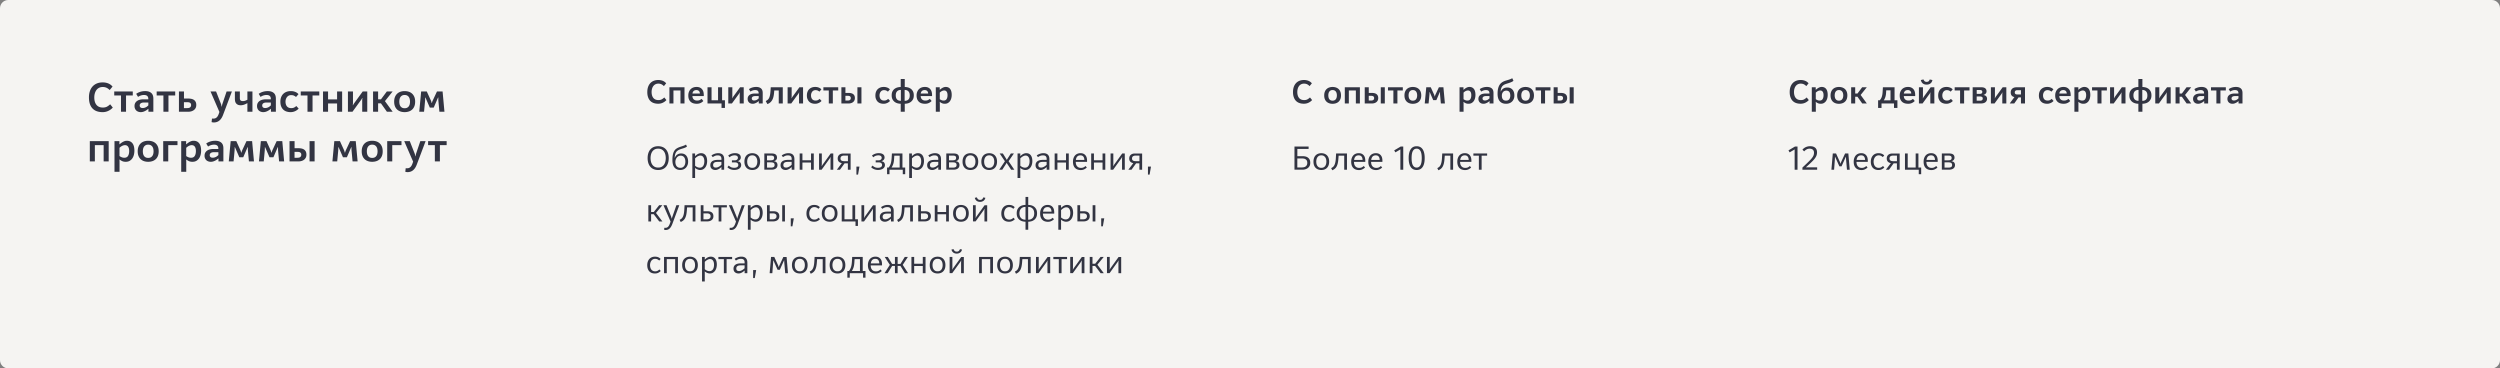 <svg xmlns="http://www.w3.org/2000/svg" viewBox="0 0 1208 178"><rect x="0" y="0" width="1208" height="178" fill="#808080" stroke="none"/><path d="M4 0h1200c2.21 0 4 1.79 4 4v170c0 2.21-1.79 4-4 4H4c-2.21 0-4-1.79-4-4V4c0-2.21 1.79-4 4-4z" fill="#f5f4f2"/><g fill="#323442"><path d="M312.93 76.4c0-.86.11-1.65.33-2.35s.54-1.31.98-1.82c.43-.51.96-.9 1.59-1.17.63-.27 1.36-.41 2.19-.41s1.56.14 2.2.41c.63.27 1.17.66 1.6 1.17.43.51.76 1.11.98 1.82s.33 1.49.33 2.35c0 .86-.11 1.65-.33 2.35s-.54 1.31-.98 1.82-.97.9-1.6 1.17c-.63.27-1.37.41-2.2.41-.82 0-1.55-.14-2.18-.41-.63-.27-1.17-.66-1.6-1.17s-.76-1.11-.98-1.82-.33-1.49-.33-2.35zm8.77 0c0-.48-.05-.99-.16-1.52-.11-.54-.3-1.03-.57-1.48-.27-.45-.65-.83-1.12-1.12-.48-.3-1.09-.45-1.83-.45s-1.34.15-1.82.45c-.48.3-.85.67-1.12 1.12-.27.45-.46.95-.57 1.48-.11.54-.16 1.04-.16 1.52s.05.99.16 1.52c.11.54.3 1.03.57 1.48.27.45.65.83 1.12 1.12.47.3 1.08.45 1.82.45.75 0 1.36-.15 1.83-.45.47-.3.85-.67 1.12-1.12.27-.45.46-.95.57-1.48.1-.53.16-1.04.16-1.52zM324.91 77.44c0-1.02.07-1.89.2-2.58.13-.7.33-1.28.58-1.74.26-.46.56-.84.92-1.12.36-.28.76-.52 1.21-.71.32-.14.63-.26.94-.36s.62-.2.92-.3c.3-.1.61-.2.9-.32.3-.12.6-.27.9-.45l.48.94c-.26.2-.53.37-.83.5-.3.13-.61.25-.93.35s-.64.2-.97.3c-.33.1-.64.22-.95.36-.36.16-.68.34-.95.55-.27.21-.5.46-.68.76-.18.3-.33.66-.43 1.09-.11.43-.18.93-.21 1.52h.06c.28-.67.68-1.19 1.21-1.54.53-.36 1.15-.54 1.86-.54.47 0 .91.08 1.32.23.41.16.77.4 1.07.73s.54.75.71 1.25.26 1.09.26 1.78c0 .54-.08 1.06-.26 1.54s-.42.91-.74 1.27-.71.65-1.18.86c-.47.21-1 .32-1.6.32-.68 0-1.27-.12-1.75-.36s-.88-.57-1.18-.98-.53-.91-.67-1.49c-.14-.56-.21-1.19-.21-1.86zm6.26.7c0-.91-.2-1.62-.59-2.14-.4-.52-.97-.78-1.71-.78-.41 0-.77.09-1.08.27-.32.18-.58.42-.79.7-.21.29-.38.61-.49.96-.11.35-.17.7-.17 1.06s.04.7.12 1.04c.08.34.21.65.39.92.18.27.43.49.74.66s.7.26 1.17.26c.46 0 .84-.09 1.16-.28.31-.19.56-.42.74-.71.18-.29.31-.6.39-.95.08-.35.12-.69.12-1.01zM335.86 74.16v1.26h.03c.1-.1.23-.22.42-.38s.39-.32.64-.47c.25-.16.52-.29.83-.39.31-.11.64-.16.99-.16.49 0 .92.09 1.29.28s.67.45.91.78.42.74.54 1.21c.12.47.18.99.18 1.55 0 .51-.06 1.02-.19 1.54s-.33.97-.61 1.38c-.28.41-.63.74-1.06 1s-.94.38-1.55.38c-.25 0-.48-.03-.71-.09s-.45-.14-.66-.23a4.575 4.575 0 0 1-1.04-.66h-.03c.01.15.02.3.02.46.01.15.01.27.01.36V86h-1.33V74.16h1.32zm4.48 3.74c0-.3-.03-.61-.09-.93-.06-.32-.16-.61-.31-.88s-.35-.49-.59-.66c-.25-.17-.56-.26-.94-.26-.27 0-.53.05-.78.15-.26.1-.5.22-.72.36-.22.14-.43.29-.61.45-.18.16-.33.29-.43.4v3.55a4.038 4.038 0 0 0 .89.6c.19.1.4.18.62.24.22.06.47.1.74.1.71 0 1.26-.28 1.65-.84.37-.54.57-1.3.57-2.28zM343.23 79.82c0-.48.1-.89.29-1.22.19-.33.45-.59.77-.79.32-.2.69-.34 1.1-.42.41-.08.83-.13 1.26-.13h1.94v-.46c0-.33-.04-.61-.14-.84s-.22-.4-.38-.53-.35-.22-.57-.27-.46-.08-.73-.08c-.48 0-.91.08-1.29.24s-.74.36-1.08.61l-.62-.82c.43-.33.93-.59 1.5-.79.57-.2 1.14-.3 1.7-.3.54 0 1 .07 1.38.22.37.14.67.34.9.6.23.26.39.56.5.9.1.35.15.72.15 1.13V82h-1.31v-1.26h-.03c-.15.13-.33.27-.53.44-.2.17-.43.32-.67.46-.25.14-.51.26-.8.36s-.59.14-.91.14c-.7 0-1.28-.2-1.74-.59s-.69-.97-.69-1.73zm5.35-1.6h-1.76c-.31 0-.6.02-.86.06-.27.04-.5.12-.71.23s-.37.27-.49.48c-.12.21-.18.48-.18.8 0 .35.1.63.3.85.2.22.55.33 1.05.33.25 0 .5-.04.75-.13.26-.08.5-.19.74-.33.23-.13.45-.28.66-.44.2-.16.37-.31.51-.45v-1.4zM352.11 80c.27.26.61.51 1.03.73.42.23.97.34 1.64.34.24 0 .47-.02.71-.06.24-.04.45-.12.63-.22.18-.11.33-.25.45-.42s.18-.39.18-.66c0-.34-.12-.63-.37-.87s-.66-.36-1.23-.36h-1.49v-.99h1.36c.42 0 .78-.11 1.08-.32s.46-.52.46-.92c0-.38-.14-.67-.41-.87-.27-.2-.66-.31-1.18-.31-.32 0-.61.03-.86.09-.26.06-.48.13-.68.22-.2.09-.37.19-.52.3s-.29.22-.42.33l-.62-.85c.44-.36.93-.65 1.48-.85.55-.2 1.15-.3 1.82-.3.52 0 .96.06 1.31.18.35.12.64.27.86.46.22.19.38.42.47.67s.14.53.14.82c0 .15-.03.31-.08.48-.05.17-.14.34-.26.5s-.27.31-.47.44c-.2.13-.44.24-.73.33v.03c.64.09 1.09.3 1.34.66.26.35.38.75.38 1.18 0 .37-.09.71-.26 1-.17.29-.41.54-.7.74-.3.2-.65.36-1.06.46-.41.11-.85.16-1.32.16-.37 0-.73-.04-1.06-.11-.34-.07-.65-.17-.93-.3-.28-.12-.54-.26-.76-.42-.22-.15-.41-.32-.54-.49l.61-.8zM359.7 78.1c0-.65.09-1.23.27-1.74.18-.51.44-.94.77-1.28.33-.34.73-.6 1.2-.78.47-.18.99-.27 1.55-.27.58 0 1.1.09 1.56.27.46.18.86.44 1.19.78.33.34.59.77.77 1.28.18.51.27 1.09.27 1.74 0 .65-.09 1.23-.27 1.73-.18.5-.44.92-.77 1.27s-.73.61-1.19.78c-.46.18-.98.26-1.56.26a4.5 4.5 0 0 1-1.55-.26c-.47-.18-.87-.44-1.2-.78-.33-.35-.59-.77-.77-1.27-.18-.51-.27-1.08-.27-1.73zm6.24 0c0-.23-.03-.52-.08-.87a3.12 3.12 0 0 0-.34-1 2.4 2.4 0 0 0-.74-.82c-.33-.23-.75-.34-1.29-.34s-.96.11-1.29.34c-.33.23-.57.5-.74.82-.17.32-.28.65-.34 1s-.08.63-.08.87.03.52.08.86c.05.34.17.67.34.99s.42.59.74.81.75.33 1.29.33.96-.11 1.29-.33.57-.49.74-.81c.17-.32.28-.65.34-.99.05-.34.08-.63.08-.86zM372.85 74.16c.91 0 1.57.17 1.98.51.42.34.62.84.62 1.5 0 .16-.02.33-.07.5-.05.17-.13.34-.25.5-.12.16-.27.3-.46.42s-.43.22-.72.28v.03c.6.08 1.03.29 1.31.6s.42.74.42 1.27c0 .27-.05.53-.14.8s-.26.5-.48.71c-.22.21-.52.38-.89.51s-.82.2-1.35.2h-3.5v-7.84h3.53zm-.35 3.3c.48 0 .86-.08 1.14-.24.28-.16.42-.46.42-.91 0-.39-.12-.68-.36-.86-.24-.18-.65-.27-1.24-.27h-1.84v2.29h1.88zm0 3.53c.6 0 1.04-.09 1.34-.28s.45-.51.45-.98c0-.27-.05-.48-.14-.66-.1-.17-.22-.3-.38-.39-.16-.09-.35-.15-.57-.18s-.45-.05-.7-.05h-1.87v2.54h1.87zM377.17 79.82c0-.48.1-.89.29-1.22.19-.33.45-.59.77-.79.32-.2.69-.34 1.1-.42.41-.08.83-.13 1.26-.13h1.94v-.46c0-.33-.04-.61-.14-.84s-.22-.4-.38-.53-.35-.22-.57-.27-.46-.08-.73-.08c-.48 0-.91.08-1.29.24s-.74.36-1.08.61l-.62-.82c.43-.33.93-.59 1.5-.79.57-.2 1.14-.3 1.7-.3.54 0 1 .07 1.38.22.37.14.67.34.9.6.23.26.39.56.5.9.1.35.15.72.15 1.13V82h-1.31v-1.26h-.03c-.15.13-.33.27-.53.44-.2.17-.43.32-.67.46-.25.14-.51.26-.8.36s-.59.14-.91.14c-.7 0-1.28-.2-1.74-.59s-.69-.97-.69-1.73zm5.34-1.6h-1.76c-.31 0-.6.02-.86.06-.27.04-.5.12-.71.23s-.37.27-.49.48c-.12.21-.18.48-.18.8 0 .35.1.63.3.85.2.22.55.33 1.05.33.25 0 .5-.04.75-.13.26-.08.5-.19.74-.33.23-.13.45-.28.66-.44.2-.16.37-.31.51-.45v-1.4zM387.73 74.16v3.28h4.16v-3.28h1.33V82h-1.33v-3.46h-4.16V82h-1.33v-7.84h1.33zM397.1 74.16v4.96c0 .18-.01.37-.02.58l-.06.58h.05c.1-.15.18-.29.26-.43.07-.14.15-.26.22-.35l3.84-5.33h1.25V82h-1.33v-4.96c0-.18.01-.37.02-.58.02-.2.03-.39.06-.58h-.05c-.1.15-.18.29-.26.43s-.15.26-.22.35L397.02 82h-1.25v-7.84h1.33zM406.75 78.82c-.41-.08-.74-.19-.99-.35s-.46-.34-.6-.54c-.14-.2-.24-.42-.3-.65-.05-.23-.08-.45-.08-.66 0-.77.24-1.37.73-1.8.49-.43 1.16-.65 2.02-.65h3.49V82h-1.33v-3.09h-1.58L405.89 82h-1.52l2.38-3.18zm2.98-3.64h-1.86c-.53 0-.96.12-1.27.34s-.47.58-.47 1.06c0 .27.05.48.14.65.1.17.23.3.4.39s.37.16.58.2.46.06.71.06h1.76v-2.7zM415.29 80.5l-.67 3.86h-.8V80.5h1.47zM421.58 80c.27.26.61.51 1.03.73.42.23.97.34 1.64.34.24 0 .47-.02.71-.06.24-.04.45-.12.63-.22.18-.11.33-.25.45-.42s.18-.39.18-.66c0-.34-.12-.63-.37-.87s-.66-.36-1.23-.36h-1.49v-.99h1.36c.42 0 .78-.11 1.08-.32s.46-.52.46-.92c0-.38-.14-.67-.41-.87-.27-.2-.66-.31-1.18-.31-.32 0-.61.03-.86.09-.26.06-.48.13-.68.22-.2.09-.37.19-.52.3s-.29.22-.42.33l-.62-.85c.44-.36.93-.65 1.48-.85.55-.2 1.15-.3 1.82-.3.52 0 .96.06 1.31.18.35.12.64.27.86.46.22.19.38.42.47.67s.14.53.14.82c0 .15-.03.31-.08.48-.05.17-.14.34-.26.5s-.27.31-.47.44c-.2.13-.44.24-.73.33v.03c.64.09 1.09.3 1.34.66.26.35.38.75.38 1.18 0 .37-.09.71-.26 1-.17.29-.41.54-.7.74-.3.2-.65.36-1.06.46-.41.11-.85.16-1.32.16-.37 0-.73-.04-1.06-.11-.34-.07-.65-.17-.93-.3-.28-.12-.54-.26-.76-.42-.22-.15-.41-.32-.54-.49l.61-.8zM429.41 80.94c.2-.27.38-.54.54-.82.15-.28.29-.59.41-.94s.21-.74.29-1.18c.08-.44.13-.96.18-1.54l.14-2.3h5.09v6.78h1.33v3.22h-1.17V82h-6.42v2.16h-1.17v-3.22h.78zm5.31-5.72h-2.59l-.11 1.64c-.06.98-.2 1.78-.41 2.4s-.48 1.18-.81 1.68h3.92v-5.72zM440.64 74.16v1.26h.03c.1-.1.23-.22.42-.38s.39-.32.64-.47c.25-.16.52-.29.83-.39.31-.11.64-.16.99-.16.49 0 .92.09 1.29.28s.67.45.91.78.42.74.54 1.21c.12.47.18.99.18 1.55 0 .51-.06 1.02-.19 1.54s-.33.97-.61 1.38c-.28.41-.63.74-1.06 1s-.94.38-1.55.38c-.25 0-.48-.03-.71-.09s-.45-.14-.66-.23a4.575 4.575 0 0 1-1.04-.66h-.03c.01.15.02.3.02.46.01.15.01.27.01.36V86h-1.33V74.16h1.32zm4.48 3.74c0-.3-.03-.61-.09-.93-.06-.32-.16-.61-.31-.88s-.35-.49-.59-.66c-.25-.17-.56-.26-.94-.26-.27 0-.53.05-.78.15-.26.1-.5.22-.72.36-.22.14-.43.29-.61.45-.18.16-.33.29-.43.4v3.55a4.038 4.038 0 0 0 .89.6c.19.1.4.18.62.24.22.06.47.1.74.1.71 0 1.26-.28 1.65-.84.38-.54.57-1.3.57-2.28zM448.01 79.82c0-.48.1-.89.29-1.22.19-.33.45-.59.77-.79.32-.2.69-.34 1.1-.42.41-.08.83-.13 1.26-.13h1.94v-.46c0-.33-.04-.61-.14-.84s-.22-.4-.38-.53-.35-.22-.57-.27-.46-.08-.73-.08c-.48 0-.91.08-1.29.24s-.74.36-1.08.61l-.62-.82c.43-.33.93-.59 1.5-.79.57-.2 1.14-.3 1.7-.3.54 0 1 .07 1.38.22.37.14.67.34.9.6.23.26.39.56.5.9.1.35.15.72.15 1.13V82h-1.31v-1.26h-.03c-.15.13-.33.27-.53.44-.2.17-.43.32-.67.46-.25.14-.51.26-.8.36s-.59.14-.91.14c-.7 0-1.28-.2-1.74-.59s-.69-.97-.69-1.73zm5.35-1.6h-1.76c-.31 0-.6.02-.86.06-.27.04-.5.12-.71.23s-.37.27-.49.48c-.12.21-.18.48-.18.8 0 .35.1.63.3.85.2.22.55.33 1.05.33.25 0 .5-.04.75-.13.26-.08.5-.19.74-.33.23-.13.45-.28.66-.44.2-.16.37-.31.51-.45v-1.4zM460.78 74.16c.91 0 1.57.17 1.98.51.42.34.62.84.62 1.5 0 .16-.02.33-.07.5-.05.17-.13.34-.25.5-.12.16-.27.3-.46.42s-.43.22-.72.28v.03c.6.08 1.03.29 1.31.6s.42.74.42 1.27c0 .27-.05.53-.14.8s-.26.5-.48.71c-.22.21-.52.38-.89.51s-.82.2-1.35.2h-3.5v-7.84h3.53zm-.35 3.3c.48 0 .86-.08 1.14-.24.28-.16.42-.46.42-.91 0-.39-.12-.68-.36-.86-.24-.18-.65-.27-1.24-.27h-1.84v2.29h1.88zm0 3.53c.6 0 1.04-.09 1.34-.28s.45-.51.45-.98c0-.27-.05-.48-.14-.66-.1-.17-.22-.3-.38-.39-.16-.09-.35-.15-.57-.18s-.45-.05-.7-.05h-1.87v2.54h1.87zM465.1 78.1c0-.65.09-1.23.27-1.74.18-.51.44-.94.77-1.28.33-.34.73-.6 1.2-.78.47-.18.99-.27 1.55-.27.58 0 1.1.09 1.56.27.46.18.86.44 1.19.78.33.34.59.77.77 1.28.18.51.27 1.09.27 1.74 0 .65-.09 1.23-.27 1.73-.18.5-.44.92-.77 1.27s-.73.61-1.19.78c-.46.18-.98.26-1.56.26a4.5 4.5 0 0 1-1.55-.26c-.47-.18-.87-.44-1.2-.78-.33-.35-.59-.77-.77-1.27-.18-.51-.27-1.08-.27-1.73zm6.24 0c0-.23-.03-.52-.08-.87a3.12 3.12 0 0 0-.34-1 2.4 2.4 0 0 0-.74-.82c-.33-.23-.75-.34-1.29-.34s-.96.11-1.29.34c-.33.23-.57.5-.74.82-.17.32-.28.65-.34 1s-.08.63-.08.87.03.52.08.86c.05.34.17.67.34.99s.42.59.74.81.75.33 1.29.33.96-.11 1.29-.33.57-.49.74-.81c.17-.32.28-.65.34-.99.05-.34.08-.63.08-.86zM474.19 78.1c0-.65.09-1.23.27-1.74.18-.51.44-.94.77-1.28.33-.34.73-.6 1.2-.78.47-.18.99-.27 1.55-.27.58 0 1.1.09 1.56.27.46.18.86.44 1.19.78.33.34.59.77.77 1.28.18.51.27 1.09.27 1.74 0 .65-.09 1.23-.27 1.73-.18.5-.44.92-.77 1.27s-.73.61-1.19.78c-.46.18-.98.26-1.56.26a4.5 4.5 0 0 1-1.55-.26c-.47-.18-.87-.44-1.2-.78-.33-.35-.59-.77-.77-1.27-.18-.51-.27-1.08-.27-1.73zm6.24 0c0-.23-.03-.52-.08-.87a3.12 3.12 0 0 0-.34-1 2.4 2.4 0 0 0-.74-.82c-.33-.23-.75-.34-1.29-.34s-.96.11-1.29.34c-.33.23-.57.5-.74.82-.17.32-.28.65-.34 1s-.08.63-.08.87.03.52.08.86c.05.34.17.67.34.99s.42.59.74.81.75.33 1.29.33.96-.11 1.29-.33.57-.49.74-.81c.17-.32.28-.65.34-.99.05-.34.08-.63.08-.86zM483.04 74.16h1.54l1.55 2.48c.05.09.11.18.18.3.06.11.12.21.16.3h.05c.08-.18.19-.37.32-.56l1.6-2.51h1.47l-2.56 3.73 2.77 4.11h-1.54l-1.81-2.74c-.13-.19-.24-.38-.32-.56h-.05c-.05.08-.1.17-.15.26-.05.09-.11.19-.18.3L484.3 82h-1.47l2.74-4.08-2.53-3.76zM493 74.16v1.26h.03c.1-.1.23-.22.42-.38s.39-.32.64-.47c.25-.16.52-.29.83-.39.31-.11.64-.16.99-.16.49 0 .92.09 1.29.28s.67.45.91.78.42.74.54 1.21c.12.47.18.99.18 1.55 0 .51-.06 1.02-.19 1.54s-.33.97-.61 1.38c-.28.41-.63.74-1.06 1s-.94.38-1.55.38c-.25 0-.48-.03-.71-.09s-.45-.14-.66-.23a4.575 4.575 0 0 1-1.04-.66h-.03c.01.15.02.3.02.46.01.15.01.27.01.36V86h-1.33V74.16H493zm4.49 3.74c0-.3-.03-.61-.09-.93-.06-.32-.16-.61-.31-.88s-.35-.49-.59-.66c-.25-.17-.56-.26-.94-.26-.27 0-.53.05-.78.15-.26.1-.5.22-.72.36-.22.14-.43.29-.61.45-.18.16-.33.29-.43.4v3.55a4.038 4.038 0 0 0 .89.6c.19.1.4.18.62.24.22.06.47.1.74.1.71 0 1.26-.28 1.65-.84.37-.54.57-1.3.57-2.28zM500.38 79.82c0-.48.1-.89.29-1.22.19-.33.45-.59.77-.79.32-.2.69-.34 1.1-.42.41-.08.83-.13 1.26-.13h1.94v-.46c0-.33-.04-.61-.14-.84s-.22-.4-.38-.53-.35-.22-.57-.27-.46-.08-.73-.08c-.48 0-.91.08-1.29.24s-.74.36-1.08.61l-.62-.82c.43-.33.93-.59 1.5-.79.57-.2 1.14-.3 1.7-.3.54 0 1 .07 1.38.22.37.14.67.34.9.6.23.26.39.56.5.9.1.35.15.72.15 1.13V82h-1.31v-1.26h-.03c-.15.13-.33.27-.53.44-.2.17-.43.32-.67.46-.25.14-.51.26-.8.36s-.59.14-.91.14c-.7 0-1.28-.2-1.74-.59s-.69-.97-.69-1.73zm5.34-1.6h-1.76c-.31 0-.6.02-.86.06-.27.04-.5.12-.71.23s-.37.27-.49.48c-.12.21-.18.48-.18.8 0 .35.1.63.3.85.2.22.55.33 1.05.33.25 0 .5-.04.75-.13.26-.08.5-.19.74-.33.23-.13.45-.28.66-.44.2-.16.37-.31.51-.45v-1.4zM510.94 74.16v3.28h4.16v-3.28h1.33V82h-1.33v-3.46h-4.16V82h-1.33v-7.84h1.33zM518.46 78.13c0-.63.08-1.2.26-1.7.17-.51.41-.94.73-1.3.31-.36.69-.63 1.14-.82.44-.19.94-.29 1.48-.29.64 0 1.17.11 1.58.34.42.22.74.51.98.85.24.34.41.72.5 1.14s.14.82.14 1.22v.66h-5.47c0 .31.04.63.11.98.07.34.21.65.4.94.19.28.45.51.78.7.33.18.75.27 1.26.27.46 0 .85-.07 1.18-.22s.67-.38 1.01-.69l.61.74c-.35.34-.77.63-1.26.87s-1.04.36-1.67.36c-.5 0-.98-.07-1.44-.22-.46-.14-.86-.38-1.21-.7-.35-.32-.62-.74-.82-1.25-.19-.54-.29-1.16-.29-1.88zm5.5-.85c-.02-.7-.19-1.24-.5-1.63-.31-.39-.78-.58-1.4-.58-.26 0-.51.03-.75.1-.25.07-.47.19-.66.36-.2.17-.37.4-.5.68s-.23.64-.29 1.06h4.1zM528.59 74.16v3.28h4.16v-3.28h1.33V82h-1.33v-3.46h-4.16V82h-1.33v-7.84h1.33zM537.96 74.16v4.96c0 .18-.01.37-.02.58l-.06.58h.05c.1-.15.18-.29.26-.43.07-.14.15-.26.22-.35l3.84-5.33h1.25V82h-1.33v-4.96c0-.18.01-.37.02-.58.02-.2.03-.39.06-.58h-.05c-.1.15-.18.29-.26.43s-.15.26-.22.35L537.88 82h-1.25v-7.84h1.33zM547.61 78.82c-.41-.08-.74-.19-.99-.35s-.46-.34-.6-.54c-.14-.2-.24-.42-.3-.65-.05-.23-.08-.45-.08-.66 0-.77.24-1.37.73-1.8.49-.43 1.16-.65 2.02-.65h3.49V82h-1.33v-3.09h-1.58L546.75 82h-1.52l2.38-3.18zm2.98-3.64h-1.86c-.53 0-.96.12-1.27.34s-.47.58-.47 1.06c0 .27.05.48.14.65.1.17.23.3.4.39s.37.16.58.2.46.06.71.06h1.76v-2.7zM556.16 80.5l-.67 3.86h-.8V80.5h1.47z"/></g><g fill="#323442"><path d="M314.61 99.16v3.28h1.3l2.59-3.28h1.54l-3.07 3.74 3.1 4.1h-1.54l-2.66-3.5h-1.26v3.5h-1.33v-7.84h1.33zM321.01 110.04c.14.03.32.05.54.05.2 0 .4-.03.6-.1.2-.06.39-.18.57-.33.18-.16.36-.38.53-.67.17-.29.33-.66.48-1.1l.29-.81-3.44-7.91h1.49l2.16 5.34c.08.21.15.42.2.61.05.19.1.36.15.51h.06c.03-.15.07-.3.11-.45s.11-.36.21-.64l1.87-5.38h1.41l-3.34 8.99a8.63 8.63 0 0 1-.67 1.42c-.24.38-.49.69-.76.92s-.56.39-.87.5c-.31.1-.64.15-.99.15-.1 0-.22-.01-.36-.04-.14-.03-.26-.06-.34-.09l.1-.97zM329.19 105.74c.25-.19.48-.46.68-.82.2-.35.37-.81.5-1.37s.23-1.29.28-2.18l.13-2.21h5.25V107h-1.33v-6.78H332l-.13 1.65c-.06.79-.17 1.48-.3 2.06-.14.59-.32 1.09-.55 1.52s-.52.79-.86 1.08c-.35.29-.76.54-1.24.74l-.53-1.04c.28-.14.55-.3.8-.49zM339.92 99.16v2.91h1.84c.37 0 .74.03 1.1.1s.67.2.95.38c.28.18.5.43.66.74.17.31.25.71.25 1.2 0 .43-.08.8-.24 1.11-.16.32-.38.58-.66.78s-.61.36-.98.46c-.37.1-.76.15-1.18.15h-3.07v-7.84h1.33zm1.55 6.82c.2 0 .42-.02.64-.06.22-.04.43-.11.61-.22s.33-.26.46-.45c.12-.19.18-.44.18-.75s-.06-.56-.18-.74c-.12-.19-.28-.33-.46-.42-.19-.1-.39-.16-.61-.19a4.56 4.56 0 0 0-.62-.05h-1.58v2.88h1.56zM344.59 100.22v-1.06h6.64v1.06h-2.66V107h-1.33v-6.78h-2.65zM352.62 110.04c.14.03.32.05.54.05.2 0 .4-.03.6-.1.2-.06.39-.18.57-.33.18-.16.36-.38.53-.67.17-.29.33-.66.48-1.1l.29-.81-3.44-7.91h1.49l2.16 5.34c.09.21.15.42.2.61.05.19.1.36.15.51h.06c.03-.15.07-.3.11-.45s.11-.36.21-.64l1.87-5.38h1.41l-3.34 8.99c-.21.56-.44 1.04-.67 1.42s-.49.69-.76.92c-.27.23-.56.39-.87.5-.31.1-.64.15-.99.15-.1 0-.22-.01-.36-.04-.14-.03-.26-.06-.34-.09l.1-.97zM362.7 99.16v1.26h.03c.1-.1.23-.22.42-.38s.39-.32.64-.47c.25-.16.52-.29.83-.39.31-.11.64-.16.99-.16.49 0 .92.09 1.29.28s.67.45.91.78.42.74.54 1.21c.12.47.18.99.18 1.55 0 .51-.06 1.02-.19 1.54s-.33.97-.61 1.38c-.28.41-.63.74-1.06 1s-.94.38-1.55.38c-.25 0-.48-.03-.71-.09s-.45-.14-.66-.23a4.575 4.575 0 0 1-1.04-.66h-.03c.01.15.02.3.02.46.01.15.01.27.01.36V111h-1.33V99.16h1.32zm4.48 3.74c0-.3-.03-.61-.09-.93-.06-.32-.16-.61-.31-.88s-.35-.49-.59-.66c-.25-.17-.56-.26-.94-.26-.27 0-.53.05-.78.15-.26.1-.5.22-.72.36-.22.14-.43.29-.61.45-.18.16-.33.29-.43.4v3.55a4.038 4.038 0 0 0 .89.6c.19.1.4.18.62.24.22.06.47.1.74.1.71 0 1.26-.28 1.65-.84.38-.54.57-1.3.57-2.28zM371.94 99.16v2.91h1.68c.37 0 .74.03 1.1.1s.67.2.94.38c.27.18.49.43.66.74.17.31.25.71.25 1.2 0 .43-.08.8-.24 1.11-.16.32-.38.58-.66.78s-.6.36-.97.46c-.37.1-.76.15-1.18.15h-2.91v-7.84h1.33zm1.39 6.82c.2 0 .42-.02.64-.06.22-.04.43-.11.61-.22s.33-.26.46-.45c.12-.19.18-.44.18-.75s-.06-.56-.18-.74c-.12-.19-.28-.33-.46-.42s-.39-.16-.61-.19a4.56 4.56 0 0 0-.62-.05h-1.42v2.88h1.4zm5.96-6.82V107h-1.33v-7.84h1.33zM383.57 105.5l-.67 3.86h-.8v-3.86h1.47zM389.68 103.13c0-.62.09-1.18.26-1.69.18-.51.43-.94.75-1.3.33-.36.72-.64 1.18-.83.46-.19.96-.29 1.52-.29.38 0 .72.04 1.02.1.29.07.55.16.78.27.22.11.41.23.57.36.15.13.29.25.39.37l-.67.78c-.1-.08-.21-.16-.34-.26-.13-.1-.27-.19-.43-.28-.16-.09-.34-.16-.54-.21-.2-.05-.43-.08-.67-.08-.42 0-.78.09-1.09.26s-.57.41-.77.7c-.2.29-.35.61-.46.98-.1.36-.15.73-.15 1.11s.05.74.14 1.1c.09.36.23.68.43.96s.46.5.78.67c.32.17.7.25 1.15.25.47 0 .87-.09 1.19-.28.33-.19.61-.4.86-.63l.62.75c-.28.3-.65.58-1.13.83s-1.04.38-1.7.38c-.49 0-.96-.07-1.41-.22-.45-.15-.84-.39-1.18-.71s-.6-.74-.8-1.25-.3-1.13-.3-1.84zM397.1 103.1c0-.65.09-1.23.27-1.74.18-.51.44-.94.77-1.28.33-.34.73-.6 1.2-.78.47-.18.99-.27 1.55-.27.58 0 1.1.09 1.56.27.46.18.86.44 1.19.78.33.34.59.77.77 1.28.18.51.27 1.09.27 1.74 0 .65-.09 1.23-.27 1.73-.18.5-.44.92-.77 1.27s-.73.61-1.19.78c-.46.18-.98.26-1.56.26a4.5 4.5 0 0 1-1.55-.26c-.47-.18-.87-.44-1.2-.78-.33-.35-.59-.77-.77-1.27-.18-.51-.27-1.08-.27-1.73zm6.24 0c0-.23-.03-.52-.08-.87a3.12 3.12 0 0 0-.34-1 2.4 2.4 0 0 0-.74-.82c-.33-.23-.75-.34-1.29-.34s-.96.11-1.29.34c-.33.23-.57.5-.74.82-.17.32-.28.65-.34 1s-.08.63-.08.87.03.52.08.86c.05.34.17.67.34.99s.42.59.74.81.75.33 1.29.33.96-.11 1.29-.33.57-.49.74-.81c.17-.32.28-.65.34-.99.06-.34.08-.63.08-.86zM406.72 107v-7.84h1.33v6.78h3.84v-6.78h1.33v6.78h1.33v3.22h-1.17V107h-6.66zM417.58 99.16v4.96c0 .18-.01.37-.02.58l-.06.58h.05c.1-.15.18-.29.26-.43.07-.14.15-.26.22-.35l3.84-5.33h1.25V107h-1.33v-4.96c0-.18.01-.37.02-.58.02-.2.03-.39.06-.58h-.05c-.1.15-.18.29-.26.43s-.15.26-.22.35L417.5 107h-1.25v-7.84h1.33zM425.15 104.82c0-.48.1-.89.29-1.22.19-.33.45-.59.77-.79.32-.2.69-.34 1.1-.42.41-.08.83-.13 1.26-.13h1.94v-.47c0-.33-.04-.61-.14-.84s-.22-.4-.38-.53-.35-.22-.57-.27-.46-.08-.73-.08c-.48 0-.91.08-1.29.24s-.74.36-1.08.61l-.62-.82c.43-.33.93-.59 1.5-.79.57-.2 1.14-.3 1.7-.3.54 0 1 .07 1.38.22.37.14.67.34.9.6.23.26.39.56.5.9.1.35.15.72.15 1.13V107h-1.31v-1.26h-.03c-.15.13-.33.27-.53.44-.2.17-.43.32-.67.46-.25.14-.51.26-.8.36s-.59.14-.91.14c-.7 0-1.28-.2-1.74-.59s-.69-.97-.69-1.73zm5.34-1.6h-1.76c-.31 0-.6.02-.86.06-.27.04-.5.12-.71.23s-.37.27-.49.48c-.12.21-.18.48-.18.8 0 .35.1.63.3.85.2.22.55.33 1.05.33.25 0 .5-.04.75-.13.26-.08.5-.19.74-.33.23-.13.45-.28.66-.44.2-.16.37-.31.51-.45v-1.4zM434.28 105.74c.25-.19.48-.46.68-.82.2-.35.37-.81.5-1.37s.23-1.29.28-2.18l.13-2.21h5.25V107h-1.33v-6.78h-2.7l-.13 1.65c-.06.79-.17 1.48-.3 2.06-.14.59-.32 1.09-.55 1.52s-.52.79-.86 1.08c-.35.29-.76.54-1.24.74l-.53-1.04c.28-.14.55-.3.8-.49zM445.01 99.16v2.91h1.84c.37 0 .74.03 1.1.1s.67.2.95.38c.28.18.5.43.66.74.17.31.25.71.25 1.2 0 .43-.08.8-.24 1.11-.16.32-.38.58-.66.78s-.61.36-.98.46c-.37.1-.76.15-1.18.15h-3.07v-7.84h1.33zm1.55 6.82c.2 0 .42-.02.64-.06.22-.04.43-.11.61-.22s.33-.26.46-.45c.12-.19.18-.44.18-.75s-.06-.56-.18-.74c-.12-.19-.28-.33-.46-.42-.19-.1-.39-.16-.61-.19a4.56 4.56 0 0 0-.62-.05H445v2.88h1.56zM453.01 99.16v3.28h4.16v-3.28h1.33V107h-1.33v-3.46h-4.16V107h-1.33v-7.84h1.33zM460.53 103.1c0-.65.09-1.23.27-1.74.18-.51.44-.94.77-1.28.33-.34.73-.6 1.2-.78.47-.18.99-.27 1.55-.27.58 0 1.1.09 1.56.27.46.18.86.44 1.19.78.33.34.59.77.77 1.28.18.51.27 1.09.27 1.74 0 .65-.09 1.23-.27 1.73-.18.5-.44.92-.77 1.27s-.73.61-1.19.78c-.46.18-.98.26-1.56.26a4.5 4.5 0 0 1-1.55-.26c-.47-.18-.87-.44-1.2-.78-.33-.35-.59-.77-.77-1.27-.18-.51-.27-1.08-.27-1.73zm6.24 0c0-.23-.03-.52-.08-.87a3.12 3.12 0 0 0-.34-1 2.4 2.4 0 0 0-.74-.82c-.33-.23-.75-.34-1.29-.34s-.96.11-1.29.34c-.33.23-.57.5-.74.82-.17.32-.28.65-.34 1s-.08.63-.08.87.03.52.08.86c.05.34.17.67.34.99s.42.59.74.81.75.33 1.29.33.96-.11 1.29-.33.57-.49.74-.81c.17-.32.28-.65.34-.99.05-.34.08-.63.08-.86zM471.47 99.16v4.96c0 .18-.01.37-.02.58l-.06.58h.05c.1-.15.18-.29.26-.43.07-.14.15-.26.22-.35l3.84-5.33h1.25V107h-1.33v-4.96c0-.18.01-.37.02-.58.02-.2.03-.39.06-.58h-.05c-.1.15-.18.29-.26.43s-.15.26-.22.35l-3.84 5.33h-1.25v-7.84h1.33zm.56-3.79c.07.19.15.36.24.5.08.15.19.27.3.38.12.1.26.19.42.24.16.06.35.09.58.09.46 0 .8-.11 1.02-.32.22-.21.4-.51.55-.89l.99.22c-.05.24-.14.47-.26.7s-.28.44-.49.62-.46.33-.76.45-.65.18-1.06.18-.76-.06-1.06-.18c-.3-.12-.55-.27-.74-.45-.2-.18-.36-.39-.48-.62s-.21-.47-.26-.7l1.01-.22zM483.84 103.13c0-.62.09-1.18.26-1.69.18-.51.43-.94.75-1.3.33-.36.72-.64 1.18-.83.46-.19.96-.29 1.52-.29.38 0 .72.04 1.02.1.29.07.55.16.78.27.22.11.41.23.57.36.15.13.29.25.39.37l-.67.78c-.1-.08-.21-.16-.34-.26-.13-.1-.27-.19-.43-.28-.16-.09-.34-.16-.54-.21-.2-.05-.43-.08-.67-.08-.42 0-.78.09-1.09.26s-.57.41-.77.7c-.2.29-.35.61-.46.98-.1.36-.15.73-.15 1.11s.05.74.14 1.1c.09.36.23.68.43.96s.46.5.78.67c.32.17.7.25 1.15.25.47 0 .87-.09 1.19-.28.33-.19.61-.4.86-.63l.62.75c-.28.3-.65.58-1.13.83s-1.04.38-1.7.38c-.49 0-.96-.07-1.41-.22-.45-.15-.84-.39-1.18-.71s-.6-.74-.8-1.25-.3-1.13-.3-1.84zM495.52 107.13c-.45 0-.92-.06-1.42-.19-.5-.13-.96-.34-1.38-.65-.42-.3-.77-.71-1.04-1.23s-.41-1.18-.41-1.98c0-.81.14-1.48.42-2s.63-.94 1.05-1.24c.42-.3.88-.52 1.38-.64.5-.12.97-.18 1.41-.18v-3.86h1.31v3.86c.44 0 .91.06 1.41.18.5.12.96.34 1.38.64.42.3.77.72 1.05 1.24s.42 1.19.42 2c0 .8-.14 1.46-.41 1.98-.27.52-.62.93-1.03 1.23s-.87.52-1.38.65c-.5.13-.98.19-1.44.19V111h-1.31v-3.87zm.01-7.15c-.61.01-1.1.12-1.48.33s-.68.47-.9.78c-.22.31-.37.65-.44 1.01-.08.37-.11.7-.11 1 0 .31.04.64.11.99s.22.68.42.98.5.56.89.77c.38.21.89.32 1.5.33v-6.19zm4.21 3.12c0-.3-.04-.63-.11-1-.08-.36-.22-.7-.44-1.01-.22-.31-.52-.57-.9-.78-.38-.21-.87-.32-1.48-.33v6.19c.62-.01 1.12-.12 1.5-.33.38-.21.68-.47.89-.77s.35-.63.42-.98c.08-.35.12-.68.12-.99zM502.59 103.13c0-.63.08-1.2.26-1.7.17-.51.41-.94.73-1.3.31-.36.69-.63 1.14-.82.44-.19.94-.29 1.48-.29.64 0 1.17.11 1.58.34.42.22.74.51.98.85.24.34.41.72.5 1.14s.14.82.14 1.22v.66h-5.47c0 .31.04.63.11.98.07.34.21.65.4.94.19.28.45.51.78.7.33.18.75.27 1.26.27.46 0 .85-.07 1.18-.22s.67-.38 1.01-.69l.61.74c-.35.34-.77.63-1.26.87s-1.04.36-1.67.36c-.5 0-.98-.07-1.44-.22-.46-.14-.86-.38-1.21-.7-.35-.32-.62-.74-.82-1.25-.19-.54-.29-1.16-.29-1.88zm5.5-.85c-.02-.7-.19-1.24-.5-1.63-.31-.39-.78-.58-1.4-.58-.26 0-.51.03-.75.1-.25.07-.47.19-.66.36-.2.17-.37.4-.5.68s-.23.64-.29 1.06h4.1zM512.7 99.16v1.26h.03c.1-.1.23-.22.42-.38s.39-.32.64-.47c.25-.16.52-.29.83-.39.31-.11.64-.16.99-.16.49 0 .92.09 1.29.28s.67.45.91.78.42.74.54 1.21c.12.47.18.99.18 1.55 0 .51-.06 1.02-.19 1.54s-.33.97-.61 1.38c-.28.41-.63.74-1.06 1s-.94.38-1.55.38c-.25 0-.48-.03-.71-.09s-.45-.14-.66-.23a4.575 4.575 0 0 1-1.04-.66h-.03c.01.15.02.3.02.46.01.15.01.27.01.36V111h-1.33V99.16h1.32zm4.48 3.74c0-.3-.03-.61-.09-.93-.06-.32-.16-.61-.31-.88s-.35-.49-.59-.66c-.25-.17-.56-.26-.94-.26-.27 0-.53.05-.78.15-.26.1-.5.22-.72.36-.22.14-.43.29-.61.45-.18.16-.33.29-.43.4v3.55a4.038 4.038 0 0 0 .89.6c.19.1.4.18.62.24.22.06.47.1.74.1.71 0 1.26-.28 1.65-.84.38-.54.57-1.3.57-2.28zM521.93 99.16v2.91h1.68c.37 0 .74.03 1.1.1s.67.2.94.38c.27.18.49.43.66.74.17.31.25.71.25 1.2 0 .43-.08.8-.24 1.11-.16.32-.38.58-.66.78s-.6.36-.97.46c-.37.1-.76.15-1.18.15h-2.91v-7.84h1.33zm1.4 6.82c.2 0 .42-.02.64-.06.22-.04.43-.11.61-.22s.33-.26.46-.45c.12-.19.18-.44.18-.75s-.06-.56-.18-.74c-.12-.19-.28-.33-.46-.42s-.39-.16-.61-.19a4.56 4.56 0 0 0-.62-.05h-1.42v2.88h1.4zm5.96-6.82V107h-1.33v-7.84h1.33zM533.57 105.5l-.67 3.86h-.8v-3.86h1.47z"/></g><g fill="#323442"><path d="M312.75 128.13c0-.62.09-1.18.26-1.69.18-.51.43-.94.75-1.3.33-.36.72-.64 1.18-.83.46-.19.97-.29 1.52-.29.38 0 .72.04 1.02.1a3.244 3.244 0 0 1 1.35.63c.15.13.29.25.39.37l-.67.78c-.1-.08-.21-.16-.34-.26-.13-.1-.27-.19-.43-.28-.16-.09-.34-.16-.54-.21-.2-.05-.43-.08-.67-.08-.42 0-.78.09-1.09.26-.31.18-.57.41-.77.7-.2.29-.35.61-.46.98-.1.36-.15.73-.15 1.11s.04.74.14 1.1c.09.36.23.68.43.96.2.28.46.5.78.67.32.17.7.25 1.15.25.47 0 .87-.09 1.19-.28.33-.19.61-.4.86-.63l.62.75c-.28.3-.65.58-1.13.83-.48.26-1.04.38-1.7.38-.49 0-.96-.07-1.41-.22-.45-.15-.84-.39-1.18-.71s-.6-.74-.8-1.25-.3-1.13-.3-1.84zM327.58 124.16V132h-1.33v-6.78h-4.06V132h-1.33v-7.84h6.72zM329.62 128.1c0-.65.09-1.23.27-1.74.18-.51.44-.94.77-1.28.33-.34.73-.6 1.2-.78.47-.18.99-.27 1.55-.27.58 0 1.1.09 1.56.27.46.18.86.44 1.19.78.33.34.59.77.77 1.28.18.51.27 1.09.27 1.74 0 .65-.09 1.23-.27 1.73-.18.5-.44.92-.77 1.27s-.73.61-1.19.78c-.46.18-.98.26-1.56.26a4.5 4.5 0 0 1-1.55-.26c-.47-.18-.87-.44-1.2-.78-.33-.35-.59-.77-.77-1.27-.18-.51-.27-1.08-.27-1.73zm6.24 0c0-.23-.03-.52-.08-.87a3.12 3.12 0 0 0-.34-1 2.4 2.4 0 0 0-.74-.82c-.33-.23-.75-.34-1.29-.34s-.96.11-1.29.34c-.33.23-.57.5-.74.82-.17.32-.28.65-.34 1s-.08.63-.08.87.03.52.08.86c.05.34.17.67.34.99s.42.59.74.81.75.33 1.29.33.96-.11 1.29-.33.57-.49.74-.81c.17-.32.28-.65.34-.99.05-.34.08-.63.08-.86zM340.54 124.16v1.26h.03c.1-.1.23-.22.42-.38s.39-.32.64-.47c.25-.16.52-.29.83-.39.31-.11.64-.16.99-.16.49 0 .92.09 1.29.28s.67.45.91.78.42.74.54 1.21c.12.47.18.99.18 1.55 0 .51-.06 1.02-.19 1.54s-.33.97-.61 1.38c-.28.41-.63.74-1.06 1s-.94.38-1.55.38c-.25 0-.48-.03-.71-.09s-.45-.14-.66-.23a4.575 4.575 0 0 1-1.04-.66h-.03c.01.15.02.3.02.46.01.15.01.27.01.36V136h-1.33v-11.84h1.32zm4.48 3.74c0-.3-.03-.61-.09-.93-.06-.32-.16-.61-.31-.88s-.35-.49-.59-.66c-.25-.17-.56-.26-.94-.26-.27 0-.53.05-.78.15-.26.1-.5.22-.72.36-.22.14-.43.29-.61.45-.18.16-.33.29-.43.4v3.55a4.038 4.038 0 0 0 .89.6c.19.1.4.18.62.24.22.06.47.1.74.1.71 0 1.26-.28 1.65-.84.38-.54.57-1.3.57-2.28zM347.12 125.22v-1.06h6.64v1.06h-2.66V132h-1.33v-6.78h-2.65zM354.43 129.82c0-.48.1-.89.29-1.22.19-.33.45-.59.77-.79.32-.2.69-.34 1.1-.42.41-.08.83-.13 1.26-.13h1.94v-.47c0-.33-.04-.61-.14-.84s-.22-.4-.38-.53-.35-.22-.57-.27-.46-.08-.73-.08c-.48 0-.91.08-1.29.24s-.74.36-1.08.61l-.62-.82c.43-.33.93-.59 1.5-.79.57-.2 1.14-.3 1.7-.3.54 0 1 .07 1.38.22.37.14.67.34.9.6.23.26.39.56.5.9.1.35.15.72.15 1.13V132h-1.31v-1.26h-.03c-.15.13-.33.27-.53.44-.2.17-.43.32-.67.46-.25.14-.51.26-.8.36s-.59.14-.91.14c-.7 0-1.28-.2-1.74-.59s-.69-.97-.69-1.73zm5.35-1.6h-1.76c-.31 0-.6.02-.86.06-.27.04-.5.12-.71.23s-.37.27-.49.48c-.12.21-.18.48-.18.8 0 .35.1.63.3.85.2.22.55.33 1.05.33.25 0 .5-.04.75-.13.26-.08.5-.19.74-.33.23-.13.45-.28.66-.44.2-.16.37-.31.51-.45v-1.4zM365.38 130.5l-.67 3.86h-.8v-3.86h1.47zM374.14 124.16l1.82 4.02c.06.14.12.29.16.44.04.15.09.31.14.46h.05c.05-.17.11-.33.17-.49s.11-.3.17-.42l1.86-4h1.58l.66 7.84h-1.33l-.42-4.8c-.01-.08-.02-.19-.02-.32-.01-.13-.01-.26-.02-.39s-.01-.26-.02-.38c0-.12-.01-.23-.01-.31h-.08l-2.05 4.56h-1.06l-2.03-4.56h-.08c0 .08 0 .17-.01.29-.01.12-.01.24-.02.38 0 .13-.01.26-.02.39s-.01.24-.02.34l-.36 4.79h-1.3l.67-7.84h1.57zM382.67 128.1c0-.65.09-1.23.27-1.74.18-.51.44-.94.77-1.28.33-.34.73-.6 1.2-.78.47-.18.99-.27 1.55-.27.58 0 1.1.09 1.56.27.46.18.86.44 1.19.78.33.34.59.77.77 1.28.18.51.27 1.09.27 1.74 0 .65-.09 1.23-.27 1.73-.18.5-.44.92-.77 1.27s-.73.61-1.19.78c-.46.18-.98.26-1.56.26a4.5 4.5 0 0 1-1.55-.26c-.47-.18-.87-.44-1.2-.78-.33-.35-.59-.77-.77-1.27-.18-.51-.27-1.08-.27-1.73zm6.24 0c0-.23-.03-.52-.08-.87a3.12 3.12 0 0 0-.34-1 2.4 2.4 0 0 0-.74-.82c-.33-.23-.75-.34-1.29-.34s-.96.11-1.29.34c-.33.23-.57.5-.74.82-.17.32-.28.65-.34 1s-.08.63-.08.87.03.52.08.86c.05.34.17.67.34.99s.42.59.74.81.75.33 1.29.33.96-.11 1.29-.33.57-.49.74-.81c.17-.32.28-.65.34-.99.05-.34.08-.63.08-.86zM392.02 130.74c.25-.19.48-.46.68-.82.2-.35.37-.81.5-1.37s.23-1.29.28-2.18l.13-2.21h5.25V132h-1.33v-6.78h-2.7l-.13 1.65c-.06.79-.17 1.48-.3 2.06-.14.59-.32 1.09-.55 1.52s-.52.79-.86 1.08c-.35.29-.76.54-1.24.74l-.53-1.04c.28-.14.55-.3.8-.49zM400.89 128.1c0-.65.09-1.23.27-1.74.18-.51.44-.94.77-1.28.33-.34.73-.6 1.2-.78.47-.18.99-.27 1.55-.27.58 0 1.1.09 1.56.27.46.18.86.44 1.19.78.33.34.59.77.77 1.28.18.51.27 1.09.27 1.74 0 .65-.09 1.23-.27 1.73-.18.5-.44.92-.77 1.27s-.73.61-1.19.78c-.46.18-.98.26-1.56.26a4.5 4.5 0 0 1-1.55-.26c-.47-.18-.87-.44-1.2-.78-.33-.35-.59-.77-.77-1.27-.17-.51-.27-1.08-.27-1.73zm6.24 0c0-.23-.03-.52-.08-.87a3.12 3.12 0 0 0-.34-1 2.4 2.4 0 0 0-.74-.82c-.33-.23-.75-.34-1.29-.34s-.96.11-1.29.34c-.33.23-.57.5-.74.82-.17.32-.28.65-.34 1s-.08.63-.08.87.03.52.08.86c.05.34.17.67.34.99s.42.59.74.81.75.33 1.29.33.96-.11 1.29-.33.57-.49.74-.81c.17-.32.28-.65.34-.99.06-.34.08-.63.08-.86zM410.22 130.94c.2-.27.38-.54.54-.82.15-.28.29-.59.41-.94s.21-.74.29-1.18c.08-.44.13-.96.18-1.54l.14-2.3h5.09v6.78h1.33v3.22h-1.17V132h-6.42v2.16h-1.17v-3.22h.78zm5.31-5.72h-2.59l-.11 1.64c-.06.98-.2 1.78-.41 2.4s-.48 1.18-.81 1.68h3.92v-5.72zM419.38 128.13c0-.63.08-1.2.26-1.7.17-.51.41-.94.73-1.3.31-.36.69-.63 1.14-.82.44-.19.94-.29 1.48-.29.64 0 1.17.11 1.58.34.42.22.74.51.98.85.24.34.41.72.5 1.14s.14.82.14 1.22v.66h-5.47c0 .31.04.63.11.98.07.34.21.65.4.94.19.28.45.51.78.7.33.18.75.27 1.26.27.46 0 .85-.07 1.18-.22s.67-.38 1.01-.69l.61.74c-.35.34-.77.63-1.26.87s-1.04.36-1.67.36c-.5 0-.98-.07-1.44-.22-.46-.14-.86-.38-1.21-.7-.35-.32-.62-.74-.82-1.25-.19-.54-.29-1.16-.29-1.88zm5.5-.85c-.02-.7-.19-1.24-.5-1.63-.31-.39-.78-.58-1.4-.58-.26 0-.51.03-.75.1-.25.07-.47.19-.66.36-.2.17-.37.4-.5.68s-.23.64-.29 1.06h4.1zM427.49 124.16h1.5l2.08 3.38h1.36v-3.38h1.31v3.38h1.36l2.08-3.38h1.5l-2.48 3.82 2.58 4.02h-1.52l-2.18-3.5h-1.34v3.5h-1.31v-3.5h-1.34l-2.18 3.5h-1.52l2.58-4.02-2.48-3.82zM441.73 124.16v3.28h4.16v-3.28h1.33V132h-1.33v-3.46h-4.16V132h-1.33v-7.84h1.33zM449.25 128.1c0-.65.09-1.23.27-1.74.18-.51.44-.94.77-1.28.33-.34.73-.6 1.2-.78.47-.18.99-.27 1.55-.27.58 0 1.1.09 1.56.27.46.18.86.44 1.19.78.33.34.59.77.77 1.28.18.51.27 1.09.27 1.74 0 .65-.09 1.23-.27 1.73-.18.5-.44.92-.77 1.27s-.73.61-1.19.78c-.46.18-.98.26-1.56.26a4.5 4.5 0 0 1-1.55-.26c-.47-.18-.87-.44-1.2-.78-.33-.35-.59-.77-.77-1.27-.18-.51-.27-1.08-.27-1.73zm6.24 0c0-.23-.03-.52-.08-.87a3.12 3.12 0 0 0-.34-1 2.4 2.4 0 0 0-.74-.82c-.33-.23-.75-.34-1.29-.34s-.96.11-1.29.34c-.33.23-.57.5-.74.82-.17.32-.28.65-.34 1s-.08.63-.08.87.03.52.08.86c.05.34.17.67.34.99s.42.59.74.81.75.33 1.29.33.96-.11 1.29-.33.57-.49.74-.81c.17-.32.28-.65.34-.99.05-.34.08-.63.08-.86zM460.19 124.16v4.96c0 .18-.01.37-.02.58l-.06.58h.05c.1-.15.18-.29.26-.43.07-.14.15-.26.22-.35l3.84-5.33h1.25V132h-1.33v-4.96c0-.18.01-.37.02-.58.02-.2.03-.39.06-.58h-.05c-.1.15-.18.29-.26.43s-.15.26-.22.35l-3.84 5.33h-1.25v-7.84h1.33zm.56-3.79c.07.19.15.36.24.5.08.15.19.27.3.38.12.1.26.19.42.24.16.06.35.09.58.09.46 0 .8-.11 1.02-.32.22-.21.4-.51.55-.89l.99.22c-.05.24-.14.47-.26.7s-.28.44-.49.62-.46.33-.76.45-.65.18-1.06.18-.76-.06-1.06-.18c-.3-.12-.55-.27-.74-.45-.2-.18-.36-.39-.48-.62s-.21-.47-.26-.7l1.01-.22zM479.81 124.16V132h-1.33v-6.78h-4.06V132h-1.33v-7.84h6.72zM481.84 128.1c0-.65.09-1.23.27-1.74.18-.51.44-.94.77-1.28.33-.34.73-.6 1.2-.78.47-.18.99-.27 1.55-.27.58 0 1.1.09 1.56.27.46.18.86.44 1.19.78.33.34.59.77.77 1.28.18.51.27 1.09.27 1.74 0 .65-.09 1.23-.27 1.73-.18.5-.44.92-.77 1.27s-.73.61-1.19.78c-.46.18-.98.26-1.56.26a4.5 4.5 0 0 1-1.55-.26c-.47-.18-.87-.44-1.2-.78-.33-.35-.59-.77-.77-1.27-.18-.51-.27-1.08-.27-1.73zm6.24 0c0-.23-.03-.52-.08-.87a3.12 3.12 0 0 0-.34-1 2.4 2.4 0 0 0-.74-.82c-.33-.23-.75-.34-1.29-.34s-.96.11-1.29.34c-.33.23-.57.5-.74.82-.17.32-.28.65-.34 1s-.08.63-.08.87.03.52.08.86c.05.34.17.67.34.99s.42.59.74.81.75.33 1.29.33.96-.11 1.29-.33.57-.49.74-.81c.17-.32.28-.65.34-.99.05-.34.08-.63.08-.86zM491.19 130.74c.25-.19.48-.46.68-.82.2-.35.37-.81.5-1.37s.23-1.29.28-2.18l.13-2.21h5.25V132h-1.33v-6.78H494l-.13 1.65c-.06.79-.17 1.48-.3 2.06-.14.59-.32 1.09-.55 1.52s-.52.79-.86 1.08c-.35.29-.76.54-1.24.74l-.53-1.04c.28-.14.55-.3.8-.49zM501.92 124.16v4.96c0 .18-.01.37-.02.58l-.06.58h.05c.1-.15.18-.29.26-.43.07-.14.15-.26.22-.35l3.84-5.33h1.25V132h-1.33v-4.96c0-.18.01-.37.02-.58.02-.2.03-.39.06-.58h-.05c-.1.15-.18.29-.26.43s-.15.26-.22.35l-3.84 5.33h-1.25v-7.84h1.33zM508.97 125.22v-1.06h6.64v1.06h-2.66V132h-1.33v-6.78h-2.65zM518.46 124.16v4.96c0 .18-.01.37-.02.58l-.06.58h.05c.1-.15.18-.29.26-.43.07-.14.15-.26.22-.35l3.84-5.33H524V132h-1.33v-4.96c0-.18.01-.37.02-.58.02-.2.03-.39.06-.58h-.05c-.1.15-.18.29-.26.43s-.15.26-.22.35l-3.84 5.33h-1.25v-7.84h1.33zM527.89 124.16v3.28h1.3l2.59-3.28h1.54l-3.07 3.74 3.1 4.1h-1.54l-2.66-3.5h-1.26v3.5h-1.33v-7.84h1.33zM536.22 124.16v4.96c0 .18-.01.37-.02.58l-.06.58h.05c.1-.15.18-.29.26-.43.07-.14.15-.26.22-.35l3.84-5.33h1.25V132h-1.33v-4.96c0-.18.01-.37.02-.58.02-.2.03-.39.06-.58h-.05c-.1.15-.18.29-.26.43s-.15.26-.22.35l-3.84 5.33h-1.25v-7.84h1.33z"/></g><g fill="#323442"><path d="M312.78 44.45c0-.89.12-1.69.36-2.4s.59-1.32 1.04-1.82c.45-.5 1.01-.89 1.66-1.16.65-.27 1.39-.41 2.22-.41.49 0 .93.04 1.32.13.39.08.74.2 1.05.34.31.14.58.31.82.5s.46.4.65.62l-1.1 1.36c-.16-.16-.33-.31-.51-.46-.18-.14-.38-.27-.58-.38s-.44-.19-.7-.26c-.26-.06-.55-.1-.87-.1-.57 0-1.05.11-1.46.33-.41.22-.75.51-1.02.89-.27.37-.47.8-.6 1.29s-.2.99-.2 1.51c0 1.23.28 2.2.84 2.89.56.69 1.39 1.04 2.49 1.04.62 0 1.15-.12 1.58-.36.44-.24.84-.54 1.22-.91l1.02 1.26c-.44.51-1 .94-1.7 1.27-.69.34-1.45.5-2.26.5-.79 0-1.51-.11-2.15-.33-.65-.22-1.2-.56-1.66-1.02s-.82-1.05-1.07-1.77c-.26-.69-.39-1.55-.39-2.55zM330.75 42.16V50h-1.95v-6.29h-3.39V50h-1.95v-7.84h7.29zM332.59 46.13c0-.64.1-1.21.3-1.72s.47-.94.82-1.3c.35-.36.77-.63 1.26-.82s1.02-.28 1.61-.28c.67 0 1.23.11 1.68.34.45.22.8.52 1.07.88s.46.78.57 1.24c.11.46.17.94.17 1.42v.53h-5.49c0 .26.04.51.12.78.08.26.21.5.39.7.18.21.42.38.71.5.29.13.65.19 1.08.19.44 0 .82-.07 1.14-.21s.65-.35.98-.62l.86 1.04c-.42.43-.88.76-1.41.99-.52.23-1.12.35-1.78.35-.54 0-1.06-.07-1.55-.2s-.92-.36-1.3-.67c-.37-.32-.67-.73-.9-1.24-.22-.51-.33-1.14-.33-1.9zm5.59-.95c-.01-.52-.17-.93-.47-1.22-.3-.29-.7-.44-1.19-.44-.2 0-.41.02-.62.07s-.4.14-.58.26c-.18.13-.33.3-.46.51-.13.21-.22.49-.26.82h3.58zM341.87 50v-7.84h1.95v6.3h3.14v-6.3h1.95v6.29h1.38v3.7h-1.65V50h-6.77zM353.86 42.16v4.45c0 .08-.01.2-.02.35-.02.15-.03.32-.06.51h.08c.07-.13.14-.24.18-.34.05-.1.11-.2.18-.3l3.39-4.67h1.76V50h-1.95v-4.45c0-.08.01-.2.02-.35s.03-.32.06-.51h-.08c-.07.13-.14.24-.18.34-.05.1-.11.2-.18.3l-3.4 4.67h-1.76v-7.84h1.96zM361.26 47.81c0-.5.1-.92.31-1.26s.47-.6.79-.8c.32-.2.67-.34 1.06-.42s.77-.13 1.13-.13h2.03v-.18c0-1-.55-1.5-1.66-1.5-.42 0-.82.06-1.21.19s-.75.31-1.1.54l-.72-1.18c.45-.32.97-.58 1.57-.77.6-.19 1.24-.29 1.94-.29.97 0 1.74.24 2.3.7.56.47.84 1.21.84 2.21V50h-1.9v-1.15h-.03c-.11.09-.25.2-.43.34s-.4.29-.65.42c-.25.14-.53.26-.84.37s-.65.16-1.02.16c-.32 0-.63-.05-.92-.15a2.103 2.103 0 0 1-1.29-1.19c-.13-.29-.2-.62-.2-.99zm5.35-1.38h-1.78c-.19 0-.38.02-.57.06s-.35.1-.5.19c-.15.09-.27.21-.36.35-.09.14-.14.33-.14.55 0 .31.1.55.3.72.2.17.47.26.81.26.28 0 .52-.03.74-.1.22-.06.42-.14.6-.24.18-.1.34-.21.49-.33.14-.12.28-.24.41-.36v-1.1zM370.81 48.34c.25-.18.48-.44.68-.77.2-.33.37-.76.5-1.29s.23-1.22.3-2.07l.14-2.05h5.81V50h-1.95v-6.29h-2.16l-.11 1.22c-.06.69-.17 1.33-.31 1.9-.14.57-.34 1.08-.59 1.52-.25.44-.57.83-.94 1.15-.38.33-.84.59-1.38.79l-.8-1.46c.29-.15.56-.31.81-.49zM382.53 42.16v4.45c0 .08-.01.2-.02.35-.02.15-.03.32-.06.51h.08c.07-.13.14-.24.18-.34.05-.1.11-.2.18-.3l3.39-4.67h1.76V50h-1.95v-4.45c0-.08.01-.2.02-.35s.03-.32.06-.51h-.08c-.07.13-.14.24-.18.34-.05.1-.11.2-.18.3l-3.4 4.67h-1.76v-7.84h1.96zM389.89 46.11c0-.64.1-1.21.29-1.72.19-.51.46-.94.82-1.29.35-.35.78-.62 1.27-.81s1.05-.28 1.66-.28c.45 0 .84.05 1.18.14s.62.2.86.32.43.25.58.38c.15.13.27.24.35.33l-.96 1.1c-.21-.18-.47-.35-.76-.5-.29-.15-.67-.22-1.14-.22-.34 0-.65.07-.91.2-.27.13-.49.32-.67.55-.18.23-.32.5-.42.81s-.15.63-.15.97c0 .35.04.68.13.98.08.3.22.57.39.79s.4.4.68.53.61.19 1.01.19c.45 0 .82-.07 1.12-.22.3-.15.58-.35.85-.59l.91 1.01c-.15.15-.32.3-.52.46s-.43.31-.69.44c-.26.13-.55.24-.87.33-.32.09-.68.13-1.07.13-.51 0-1.01-.07-1.48-.22-.48-.14-.89-.38-1.25-.7-.36-.32-.65-.74-.86-1.25-.24-.5-.35-1.12-.35-1.86zM397.86 43.71v-1.55h7.17v1.55h-2.61V50h-1.95v-6.29h-2.61zM408.51 42.16v2.74h1.55c.33 0 .67.03 1.03.1.36.06.68.18.98.36.3.18.54.43.73.76.19.33.28.76.28 1.28 0 .41-.08.77-.22 1.09-.15.32-.36.59-.63.82s-.6.4-.98.52-.82.18-1.3.18h-3.39v-7.84h1.95zm.94 6.43c.2 0 .4-.01.6-.04.2-.03.37-.08.53-.17.16-.08.28-.21.38-.37.1-.16.14-.37.14-.62 0-.26-.05-.46-.15-.6s-.23-.25-.38-.33c-.15-.07-.33-.12-.52-.14-.19-.02-.37-.02-.54-.02h-1.01v2.29h.95zm6.8-6.43V50h-1.95v-7.84h1.95zM422.99 46.11c0-.64.1-1.21.29-1.72.19-.51.46-.94.82-1.29.35-.35.78-.62 1.27-.81s1.05-.28 1.66-.28c.45 0 .84.05 1.18.14s.62.2.86.32.43.25.58.38c.15.13.27.24.35.33l-.96 1.1c-.21-.18-.47-.35-.76-.5-.29-.15-.67-.22-1.14-.22-.34 0-.65.07-.91.2-.27.13-.49.32-.67.55-.18.23-.32.5-.42.81s-.15.63-.15.97c0 .35.04.68.13.98.08.3.22.57.39.79s.4.4.68.53.61.19 1.01.19c.45 0 .82-.07 1.12-.22.3-.15.58-.35.85-.59l.91 1.01c-.15.15-.32.3-.52.46s-.43.31-.69.44c-.26.13-.55.24-.87.33-.32.09-.68.13-1.07.13-.51 0-1.01-.07-1.48-.22-.48-.14-.89-.38-1.25-.7-.36-.32-.65-.74-.86-1.25-.24-.5-.35-1.12-.35-1.86zM435.23 50.13c-.46 0-.94-.06-1.46-.19-.51-.13-.98-.35-1.42-.66-.43-.32-.79-.73-1.07-1.25s-.42-1.17-.42-1.94c0-.81.14-1.48.43-2s.65-.94 1.09-1.24.91-.51 1.42-.63c.51-.12.98-.18 1.43-.18v-3.87h1.95v3.87c.45 0 .92.06 1.43.18s.98.33 1.42.63.8.72 1.09 1.24.43 1.19.43 2c0 .78-.14 1.43-.42 1.94-.28.52-.64.93-1.07 1.25-.43.31-.9.54-1.42.66-.51.13-1 .19-1.46.19V54h-1.95v-3.87zm.06-6.69c-.5.01-.91.1-1.23.26-.32.16-.57.37-.75.62-.18.25-.31.53-.38.84-.07.31-.1.62-.1.93 0 .31.03.62.1.93.06.31.19.58.37.84.18.25.43.46.75.61.32.16.74.24 1.25.25v-5.28zm4.29 2.66c0-.31-.03-.62-.1-.93-.07-.31-.2-.59-.38-.84s-.43-.46-.75-.62c-.32-.16-.73-.25-1.23-.26v5.28c.51-.01.93-.09 1.25-.25s.57-.36.75-.61c.18-.25.3-.53.37-.84.06-.31.09-.62.09-.93zM442.89 46.13c0-.64.1-1.21.3-1.72s.47-.94.82-1.3c.35-.36.77-.63 1.26-.82s1.02-.28 1.61-.28c.67 0 1.23.11 1.68.34.45.22.8.52 1.07.88s.46.78.57 1.24c.11.46.17.94.17 1.42v.53h-5.49c0 .26.04.51.12.78.08.26.21.5.39.7.18.21.42.38.71.5.29.13.65.19 1.08.19.44 0 .82-.07 1.14-.21s.65-.35.98-.62l.86 1.04c-.42.43-.88.76-1.41.99-.52.23-1.12.35-1.78.35-.54 0-1.06-.07-1.55-.2s-.92-.36-1.3-.67c-.37-.32-.67-.73-.9-1.24-.21-.51-.33-1.14-.33-1.9zm5.59-.95c-.01-.52-.17-.93-.47-1.22-.3-.29-.7-.44-1.19-.44-.2 0-.41.02-.62.07s-.4.14-.58.26c-.18.13-.33.3-.46.51-.13.21-.22.49-.26.82h3.58zM454.08 42.16v1.23h.03c.11-.08.25-.21.44-.36s.4-.31.65-.46c.25-.15.51-.28.81-.39.29-.11.61-.17.95-.17.94 0 1.66.33 2.16.98.5.65.75 1.61.75 2.86 0 .54-.06 1.07-.19 1.58s-.33.97-.6 1.37c-.27.4-.62.72-1.04.97-.42.25-.93.37-1.53.37-.54 0-1.01-.1-1.41-.29-.39-.19-.72-.39-.98-.61h-.03c0 .15 0 .31.02.47.01.17.02.29.02.38V54h-1.95V42.16h1.9zm3.77 3.81c0-.29-.03-.57-.08-.83s-.14-.51-.26-.72c-.12-.21-.29-.38-.5-.51s-.47-.19-.78-.19c-.22 0-.44.04-.66.1-.21.07-.41.15-.59.26-.18.1-.35.21-.5.34-.15.12-.28.23-.38.33v3.18c.2.15.46.3.78.44s.69.22 1.1.22c.64 0 1.11-.23 1.41-.7.31-.49.46-1.12.46-1.92z"/></g><g fill="#323442"><path d="M632.32 70.8v1.17h-5.44v3.49h2.5c.47 0 .93.05 1.38.15.45.1.85.27 1.19.52.35.25.63.57.84.98.21.41.32.93.32 1.56 0 .69-.14 1.26-.42 1.7-.28.44-.62.78-1.02 1.02s-.82.4-1.26.49-.82.12-1.11.12h-3.81V70.8h6.83zm-3.17 10.1c.27 0 .55-.03.85-.09.3-.06.57-.17.82-.34s.46-.39.62-.68.24-.66.24-1.12c0-.45-.08-.81-.24-1.09-.16-.28-.37-.49-.62-.64a2.38 2.38 0 0 0-.82-.3c-.3-.05-.58-.07-.85-.07h-2.29v4.34h2.29zM634.67 78.1c0-.65.09-1.23.27-1.74.18-.51.44-.94.77-1.28.33-.34.73-.6 1.2-.78.47-.18.99-.27 1.55-.27.58 0 1.1.09 1.56.27.46.18.86.44 1.19.78.33.34.59.77.77 1.28.18.51.27 1.09.27 1.74 0 .65-.09 1.23-.27 1.73-.18.5-.44.92-.77 1.27s-.73.61-1.19.78c-.46.18-.98.26-1.56.26a4.5 4.5 0 0 1-1.55-.26c-.47-.18-.87-.44-1.2-.78s-.59-.77-.77-1.27c-.18-.51-.27-1.08-.27-1.73zm6.24 0c0-.23-.03-.52-.08-.87a3.12 3.12 0 0 0-.34-1 2.4 2.4 0 0 0-.74-.82c-.33-.23-.75-.34-1.29-.34s-.96.11-1.29.34c-.33.23-.57.5-.74.82-.17.32-.28.65-.34 1-.05.34-.08.63-.08.87s.03.52.08.86c.05.34.17.67.34.99.17.32.42.59.74.81s.75.33 1.29.33.96-.11 1.29-.33.57-.49.74-.81c.17-.32.28-.65.34-.99.05-.34.08-.63.08-.86zM644.02 80.74c.25-.19.48-.46.68-.82.2-.35.37-.81.5-1.37s.23-1.29.28-2.18l.13-2.21h5.25V82h-1.33v-6.78h-2.7l-.13 1.65c-.06.79-.17 1.48-.3 2.06-.14.59-.32 1.09-.55 1.52s-.52.79-.86 1.08c-.35.29-.76.54-1.24.74l-.53-1.04c.28-.14.55-.3.8-.49zM652.9 78.13c0-.63.08-1.2.26-1.7.17-.51.41-.94.73-1.3.31-.36.69-.63 1.14-.82.44-.19.94-.29 1.48-.29.64 0 1.17.11 1.58.34.42.22.74.51.98.85.24.34.41.72.5 1.14s.14.82.14 1.22v.66h-5.47c0 .31.04.63.11.98.07.34.21.65.4.94.19.28.45.51.78.7.33.18.75.27 1.26.27.46 0 .85-.07 1.18-.22s.67-.38 1.01-.69l.61.74c-.35.34-.77.63-1.26.87s-1.04.36-1.67.36c-.5 0-.98-.07-1.44-.22-.46-.14-.86-.38-1.21-.7-.35-.32-.62-.74-.82-1.25-.19-.54-.29-1.16-.29-1.88zm5.5-.85c-.02-.7-.19-1.24-.5-1.63-.31-.39-.78-.58-1.4-.58-.26 0-.51.03-.75.1-.25.07-.47.19-.66.36-.2.17-.37.4-.5.68s-.23.64-.29 1.06h4.1zM661.17 78.13c0-.63.08-1.2.26-1.7.17-.51.41-.94.73-1.3.31-.36.69-.63 1.14-.82.44-.19.94-.29 1.48-.29.64 0 1.17.11 1.58.34.42.22.74.51.98.85.24.34.41.72.5 1.14s.14.82.14 1.22v.66h-5.47c0 .31.04.63.11.98.07.34.21.65.4.94.19.28.45.51.78.7.33.18.75.27 1.26.27.46 0 .85-.07 1.18-.22s.67-.38 1.01-.69l.61.74c-.35.34-.77.63-1.26.87s-1.04.36-1.67.36c-.5 0-.98-.07-1.44-.22-.46-.14-.86-.38-1.21-.7-.35-.32-.62-.74-.82-1.25-.19-.54-.29-1.16-.29-1.88zm5.5-.85c-.02-.7-.19-1.24-.5-1.63-.31-.39-.78-.58-1.4-.58-.26 0-.51.03-.75.1-.25.07-.47.19-.66.36-.2.17-.37.4-.5.68s-.23.64-.29 1.06h4.1zM674.24 73.62l-.56-.96 3.15-1.86h1.22V82h-1.39v-9.79l-2.42 1.41zM680.67 76.4c0-1.87.33-3.29.98-4.27.66-.98 1.61-1.47 2.87-1.47 1.27 0 2.24.49 2.9 1.47s.99 2.41.99 4.27c0 1.88-.33 3.3-.99 4.28-.66.98-1.63 1.46-2.9 1.46-1.26 0-2.22-.49-2.87-1.46-.65-.98-.98-2.4-.98-4.28zm6.32 0c0-1.61-.22-2.77-.65-3.49s-1.04-1.08-1.82-1.08-1.38.36-1.8 1.08c-.42.72-.63 1.89-.63 3.49 0 1.6.21 2.77.63 3.49.42.72 1.02 1.08 1.8 1.08s1.38-.36 1.82-1.08c.44-.72.65-1.89.65-3.49zM695.3 80.74c.25-.19.48-.46.68-.82.2-.35.37-.81.5-1.37s.23-1.29.28-2.18l.13-2.21h5.25V82h-1.33v-6.78h-2.7l-.13 1.65c-.06.79-.17 1.48-.3 2.06-.14.59-.32 1.09-.55 1.52s-.52.79-.86 1.08c-.35.29-.76.54-1.24.74l-.53-1.04c.28-.14.55-.3.8-.49zM704.17 78.13c0-.63.08-1.2.26-1.7.17-.51.41-.94.73-1.3.31-.36.69-.63 1.14-.82.44-.19.94-.29 1.48-.29.64 0 1.17.11 1.58.34.42.22.74.51.98.85.24.34.41.72.5 1.14s.14.82.14 1.22v.66h-5.47c0 .31.04.63.11.98.07.34.21.65.4.94.19.28.45.51.78.7.33.18.75.27 1.26.27.46 0 .85-.07 1.18-.22s.67-.38 1.01-.69l.61.74c-.35.34-.77.63-1.26.87s-1.04.36-1.67.36c-.5 0-.98-.07-1.44-.22-.46-.14-.86-.38-1.21-.7-.35-.32-.62-.74-.82-1.25-.18-.54-.29-1.16-.29-1.88zm5.51-.85c-.02-.7-.19-1.24-.5-1.63-.31-.39-.78-.58-1.4-.58-.26 0-.51.03-.75.1-.25.07-.47.19-.66.36-.2.17-.37.4-.5.68s-.23.64-.29 1.06h4.1zM711.94 75.22v-1.06h6.64v1.06h-2.66V82h-1.33v-6.78h-2.65z"/></g><g fill="#323442"><path d="M624.78 44.45c0-.89.12-1.69.36-2.4s.59-1.32 1.04-1.82c.45-.5 1.01-.89 1.66-1.16.65-.27 1.39-.41 2.22-.41a5.627 5.627 0 0 1 2.37.47c.31.14.58.31.82.5s.46.4.65.62l-1.1 1.36c-.16-.16-.33-.31-.51-.46-.18-.14-.38-.27-.58-.38s-.44-.19-.7-.26c-.26-.06-.55-.1-.87-.1-.57 0-1.05.11-1.46.33-.41.22-.75.51-1.02.89-.27.37-.47.8-.6 1.29s-.2.99-.2 1.51c0 1.23.28 2.2.84 2.89.56.69 1.39 1.04 2.49 1.04.62 0 1.15-.12 1.58-.36.44-.24.84-.54 1.22-.91l1.02 1.26c-.44.51-1 .94-1.7 1.27-.69.34-1.45.5-2.26.5-.79 0-1.51-.11-2.15-.33a4.22 4.22 0 0 1-1.66-1.02c-.46-.46-.82-1.05-1.07-1.77-.26-.69-.39-1.55-.39-2.55zM639.86 46.1c0-.68.1-1.28.3-1.78.2-.51.48-.93.84-1.27.36-.34.78-.6 1.28-.77.5-.17 1.04-.26 1.62-.26.6 0 1.14.09 1.64.26s.93.43 1.29.77.64.77.84 1.27c.2.51.3 1.1.3 1.78 0 .67-.1 1.26-.3 1.77-.2.51-.48.93-.84 1.26-.36.34-.79.59-1.29.76-.5.17-1.04.26-1.64.26s-1.14-.08-1.63-.26c-.49-.17-.92-.42-1.28-.76s-.64-.76-.84-1.26-.29-1.1-.29-1.77zm6.12 0c0-.29-.03-.58-.09-.89s-.17-.58-.32-.83-.37-.46-.64-.62c-.27-.16-.62-.24-1.03-.24s-.76.08-1.02.24c-.27.16-.48.37-.63.62-.15.25-.26.53-.32.83s-.09.6-.09.89c0 .28.03.57.09.87.06.3.16.58.31.82s.36.45.63.61c.27.16.62.24 1.03.24s.76-.08 1.03-.24c.27-.16.49-.36.64-.61s.26-.52.32-.82c.06-.31.09-.6.09-.87zM657.1 42.16V50h-1.95v-6.29h-3.39V50h-1.95v-7.84h7.29zM661.39 42.16v2.74h1.55c.33 0 .67.03 1.03.1.36.06.68.18.98.36.3.18.54.43.73.76.19.33.28.76.28 1.28 0 .41-.08.77-.22 1.09-.15.32-.36.59-.63.82s-.6.4-.98.52-.82.18-1.3.18h-3.39v-7.84h1.95zm.94 6.43c.2 0 .4-.01.6-.04.2-.03.37-.08.53-.17.16-.08.28-.21.38-.37.1-.16.14-.37.14-.62 0-.26-.05-.46-.15-.6s-.23-.25-.38-.33c-.15-.07-.33-.12-.52-.14-.19-.02-.37-.02-.54-.02h-1.01v2.29h.95zm6.81-6.43V50h-1.95v-7.84h1.95zM670.67 43.71v-1.55h7.17v1.55h-2.61V50h-1.95v-6.29h-2.61zM678.64 46.1c0-.68.1-1.28.3-1.78.2-.51.48-.93.84-1.27.36-.34.78-.6 1.28-.77.5-.17 1.04-.26 1.62-.26.6 0 1.14.09 1.64.26s.93.43 1.29.77.64.77.84 1.27c.2.51.3 1.1.3 1.78 0 .67-.1 1.26-.3 1.77-.2.51-.48.93-.84 1.26-.36.34-.79.59-1.29.76-.5.17-1.04.26-1.64.26s-1.14-.08-1.63-.26c-.49-.17-.92-.42-1.28-.76s-.64-.76-.84-1.26-.29-1.1-.29-1.77zm6.13 0c0-.29-.03-.58-.09-.89s-.17-.58-.32-.83-.37-.46-.64-.62c-.27-.16-.62-.24-1.03-.24s-.76.08-1.02.24c-.27.16-.48.37-.63.62-.15.25-.26.53-.32.83s-.09.6-.09.89c0 .28.03.57.09.87.06.3.16.58.31.82s.36.45.63.61c.27.16.62.24 1.03.24s.76-.08 1.03-.24c.27-.16.49-.36.64-.61s.26-.52.32-.82c.06-.31.09-.6.09-.87zM691.34 42.16l1.62 3.55c.05.11.1.24.14.39.04.16.08.32.14.5h.08c.05-.18.1-.34.14-.47.04-.13.09-.26.14-.38l1.68-3.6h2.18l.72 7.84h-1.95l-.38-4.14c-.02-.2-.03-.44-.03-.71v-.63h-.11l-1.66 3.87h-1.52l-1.68-3.87h-.11c0 .15 0 .36-.01.62-.01.27-.02.52-.04.75l-.4 4.12h-1.86l.74-7.84h2.17zM707.15 42.16v1.23h.03c.11-.08.25-.21.44-.36s.4-.31.65-.46c.25-.15.51-.28.81-.39.29-.11.61-.17.95-.17.94 0 1.66.33 2.16.98.5.65.75 1.61.75 2.86 0 .54-.06 1.07-.19 1.58s-.33.97-.6 1.37c-.27.4-.62.72-1.04.97-.42.25-.93.37-1.53.37-.54 0-1.01-.1-1.41-.29-.39-.19-.72-.39-.98-.61h-.03c0 .15 0 .31.02.47.01.17.02.29.02.38V54h-1.95V42.16h1.9zm3.78 3.81c0-.29-.03-.57-.08-.83s-.14-.51-.26-.72c-.12-.21-.29-.38-.5-.51s-.47-.19-.78-.19c-.22 0-.44.04-.66.1-.21.07-.41.15-.59.26-.18.1-.35.21-.5.34-.15.12-.28.23-.38.33v3.18c.2.15.46.3.78.44s.69.22 1.1.22c.64 0 1.11-.23 1.41-.7.31-.49.46-1.12.46-1.92zM714.37 47.81c0-.5.1-.92.31-1.26s.47-.6.79-.8c.32-.2.67-.34 1.06-.42s.77-.13 1.13-.13h2.03v-.18c0-1-.55-1.5-1.66-1.5-.42 0-.82.06-1.21.19s-.75.31-1.1.54l-.72-1.18c.45-.32.97-.58 1.57-.77.6-.19 1.24-.29 1.94-.29.97 0 1.74.24 2.3.7.56.47.84 1.21.84 2.21V50h-1.9v-1.15h-.03c-.11.09-.25.2-.43.34s-.4.29-.65.42c-.25.14-.53.26-.84.37s-.65.16-1.02.16c-.32 0-.63-.05-.92-.15a2.103 2.103 0 0 1-1.29-1.19c-.14-.29-.2-.62-.2-.99zm5.34-1.38h-1.78c-.19 0-.38.02-.57.06s-.35.1-.5.19c-.15.09-.27.21-.36.35-.09.14-.14.33-.14.55 0 .31.1.55.3.72.2.17.47.26.81.26.28 0 .52-.03.74-.1.22-.06.42-.14.6-.24.18-.1.34-.21.49-.33.14-.12.28-.24.41-.36v-1.1zM723.63 45.33c0-.9.07-1.68.21-2.34.14-.67.34-1.24.61-1.73s.6-.89 1-1.22.86-.59 1.37-.81c.36-.14.71-.26 1.05-.36s.67-.2.99-.3c.33-.1.64-.21.95-.33.31-.12.61-.27.91-.45l.59 1.26c-.27.21-.55.39-.85.53s-.61.27-.93.38c-.32.12-.65.23-.99.33-.34.1-.69.22-1.04.34-.79.29-1.37.7-1.73 1.25-.36.54-.58 1.31-.64 2.3l.08.02c.28-.62.69-1.09 1.22-1.42.54-.33 1.16-.5 1.86-.5 1.06 0 1.9.34 2.52 1.01s.94 1.64.94 2.9c0 .57-.09 1.09-.28 1.57-.19.48-.45.9-.79 1.25s-.76.63-1.26.83c-.5.2-1.06.3-1.68.3-.7 0-1.31-.11-1.83-.34-.52-.22-.94-.54-1.28-.96s-.59-.92-.75-1.51c-.17-.59-.25-1.25-.25-2zm6.14.89c0-.83-.17-1.45-.5-1.84-.33-.39-.81-.59-1.44-.59-.34 0-.64.06-.9.18s-.49.29-.67.51a2.1 2.1 0 0 0-.42.78c-.1.3-.14.62-.14.96 0 .34.03.66.1.95.07.29.18.54.34.76.16.22.37.39.63.51s.58.18.97.18c.37 0 .69-.06.94-.19.26-.13.46-.3.62-.53s.28-.48.35-.78c.09-.28.12-.58.12-.9zM733.1 46.1c0-.68.1-1.28.3-1.78.2-.51.48-.93.84-1.27.36-.34.78-.6 1.28-.77.5-.17 1.04-.26 1.62-.26.6 0 1.14.09 1.64.26s.93.43 1.29.77.64.77.84 1.27c.2.51.3 1.1.3 1.78 0 .67-.1 1.26-.3 1.77-.2.51-.48.93-.84 1.26-.36.34-.79.59-1.29.76-.5.17-1.04.26-1.64.26s-1.14-.08-1.63-.26c-.49-.17-.92-.42-1.28-.76s-.64-.76-.84-1.26-.29-1.1-.29-1.77zm6.13 0c0-.29-.03-.58-.09-.89s-.17-.58-.32-.83-.37-.46-.64-.62c-.27-.16-.62-.24-1.03-.24s-.76.08-1.02.24c-.27.16-.48.37-.63.62-.15.25-.26.53-.32.83s-.09.6-.09.89c0 .28.03.57.09.87.06.3.16.58.31.82s.36.45.63.61c.27.16.62.24 1.03.24s.76-.08 1.03-.24c.27-.16.49-.36.64-.61s.26-.52.32-.82c.06-.31.09-.6.09-.87zM742.01 43.71v-1.55h7.17v1.55h-2.61V50h-1.95v-6.29h-2.61zM752.67 42.16v2.74h1.55c.33 0 .67.03 1.03.1.36.06.68.18.98.36.3.18.54.43.73.76.19.33.28.76.28 1.28 0 .41-.08.77-.22 1.09-.15.32-.36.59-.63.82s-.6.4-.98.52-.82.18-1.3.18h-3.39v-7.84h1.95zm.94 6.43c.2 0 .4-.01.6-.04.2-.03.37-.08.53-.17.16-.08.28-.21.38-.37.1-.16.14-.37.14-.62 0-.26-.05-.46-.15-.6s-.23-.25-.38-.33c-.15-.07-.33-.12-.52-.14-.19-.02-.37-.02-.54-.02h-1.01v2.29h.95zm6.8-6.43V50h-1.95v-7.84h1.95z"/></g><g fill="#323442"><path d="M864.75 73.62l-.56-.96 3.15-1.86h1.22V82h-1.39v-9.79l-2.42 1.41zM872.86 79.14c.77-.73 1.39-1.34 1.87-1.85.48-.5.85-.95 1.11-1.35s.44-.76.54-1.1c.1-.34.14-.7.14-1.08 0-.26-.04-.5-.11-.73s-.2-.43-.37-.61a1.74 1.74 0 0 0-.65-.42c-.26-.11-.58-.16-.97-.16-.58 0-1.09.13-1.54.4-.45.27-.82.57-1.11.91l-.83-.83c.16-.2.36-.41.61-.61s.53-.38.84-.54c.31-.16.66-.29 1.04-.38.38-.1.79-.14 1.22-.14.67 0 1.22.09 1.66.27.43.18.77.41 1.02.7.25.28.42.6.52.95.1.35.14.7.14 1.06 0 .5-.07.97-.22 1.41-.15.44-.39.89-.71 1.35-.33.46-.74.95-1.26 1.47-.51.52-1.13 1.11-1.86 1.77l-1.3 1.19v.02h5.41V82h-7.12v-1.04l1.93-1.82zM887.18 74.16l1.82 4.02c.06.14.12.29.16.44.04.15.09.31.14.46h.05c.05-.17.11-.33.17-.49s.11-.3.17-.42l1.86-4h1.58l.66 7.84h-1.33l-.42-4.8c-.01-.08-.02-.19-.02-.32-.01-.13-.01-.26-.02-.39s-.01-.26-.02-.38c0-.12-.01-.23-.01-.31h-.08l-2.05 4.56h-1.06l-2.03-4.56h-.08c0 .08 0 .17-.01.29-.01.12-.01.24-.02.38 0 .13-.01.26-.02.39s-.01.24-.02.34l-.36 4.79h-1.3l.67-7.84h1.57zM895.71 78.13c0-.63.08-1.2.26-1.7.17-.51.41-.94.73-1.3.31-.36.69-.63 1.14-.82.44-.19.94-.29 1.48-.29.64 0 1.17.11 1.58.34.42.22.74.51.98.85.24.34.41.72.5 1.14s.14.82.14 1.22v.66h-5.47c0 .31.04.63.11.98.07.34.21.65.4.94.19.28.45.51.78.7.33.18.75.27 1.26.27.46 0 .85-.07 1.18-.22s.67-.38 1.01-.69l.61.74c-.35.34-.77.63-1.26.87s-1.04.36-1.67.36c-.5 0-.98-.07-1.44-.22-.46-.14-.86-.38-1.21-.7-.35-.32-.62-.74-.82-1.25-.19-.54-.29-1.16-.29-1.88zm5.5-.85c-.02-.7-.19-1.24-.5-1.63-.31-.39-.78-.58-1.4-.58-.26 0-.51.03-.75.1-.25.07-.47.19-.66.36-.2.17-.37.4-.5.68s-.23.64-.29 1.06h4.1zM903.98 78.13c0-.62.09-1.18.26-1.69.18-.51.43-.94.75-1.3.33-.36.72-.64 1.18-.83.46-.19.96-.29 1.52-.29.38 0 .72.04 1.02.1.29.07.55.16.78.27.22.11.41.23.57.36.15.13.29.25.39.37l-.67.78c-.1-.08-.21-.16-.34-.26-.13-.1-.27-.19-.43-.28-.16-.09-.34-.16-.54-.21-.2-.05-.43-.08-.67-.08-.42 0-.78.09-1.09.26s-.57.41-.77.7c-.2.29-.35.61-.46.98-.1.36-.15.73-.15 1.11s.05.74.14 1.1c.09.36.23.68.43.96s.46.5.78.67c.32.17.7.25 1.15.25.47 0 .87-.09 1.19-.28.33-.19.61-.4.86-.63l.62.75c-.28.3-.65.58-1.13.83s-1.04.38-1.7.38c-.49 0-.96-.07-1.41-.22-.45-.15-.84-.39-1.18-.71s-.6-.74-.8-1.25-.3-1.13-.3-1.84zM913.65 78.82c-.41-.08-.74-.19-.99-.35s-.46-.34-.6-.54c-.14-.2-.24-.42-.3-.65-.05-.23-.08-.45-.08-.66 0-.77.24-1.37.73-1.8.49-.43 1.16-.65 2.02-.65h3.49V82h-1.33v-3.09h-1.58L912.78 82h-1.52l2.39-3.18zm2.97-3.64h-1.86c-.53 0-.96.12-1.27.34s-.47.58-.47 1.06c0 .27.05.48.14.65.1.17.23.3.4.39s.37.16.58.2.46.06.71.06h1.76v-2.7zM920.48 82v-7.84h1.33v6.78h3.84v-6.78h1.33v6.78h1.33v3.22h-1.17V82h-6.66zM929.49 78.13c0-.63.08-1.2.26-1.7.17-.51.41-.94.73-1.3.31-.36.69-.63 1.14-.82.44-.19.94-.29 1.48-.29.64 0 1.17.11 1.58.34.42.22.74.51.98.85.24.34.41.72.5 1.14s.14.82.14 1.22v.66h-5.47c0 .31.04.63.11.98.07.34.21.65.4.94.19.28.45.51.78.7.33.18.75.27 1.26.27.46 0 .85-.07 1.18-.22s.67-.38 1.01-.69l.61.74c-.35.34-.77.63-1.26.87s-1.04.36-1.67.36c-.5 0-.98-.07-1.44-.22-.46-.14-.86-.38-1.21-.7-.35-.32-.62-.74-.82-1.25-.19-.54-.29-1.16-.29-1.88zm5.5-.85c-.02-.7-.19-1.24-.5-1.63-.31-.39-.78-.58-1.4-.58-.26 0-.51.03-.75.1-.25.07-.47.19-.66.36-.2.17-.37.4-.5.68s-.23.64-.29 1.06h4.1zM941.82 74.16c.91 0 1.57.17 1.98.51.42.34.62.84.62 1.5 0 .16-.02.33-.07.5-.05.17-.13.34-.25.5-.12.16-.27.3-.46.42s-.43.22-.72.28v.03c.6.08 1.03.29 1.31.6s.42.74.42 1.27c0 .27-.05.53-.14.8s-.26.5-.48.71c-.22.21-.52.38-.89.51s-.82.2-1.35.2h-3.5v-7.84h3.53zm-.35 3.3c.48 0 .86-.08 1.14-.24.28-.16.42-.46.42-.91 0-.39-.12-.68-.36-.86-.24-.18-.65-.27-1.24-.27h-1.84v2.29h1.88zm0 3.53c.6 0 1.04-.09 1.34-.28s.45-.51.45-.98c0-.27-.05-.48-.14-.66-.1-.17-.22-.3-.38-.39-.16-.09-.35-.15-.57-.18s-.45-.05-.7-.05h-1.87v2.54h1.87z"/></g><g fill="#323442"><path d="M864.78 44.45c0-.89.12-1.69.36-2.4s.59-1.32 1.04-1.82c.45-.5 1.01-.89 1.66-1.16.65-.27 1.39-.41 2.22-.41a5.627 5.627 0 0 1 2.37.47c.31.14.58.31.82.5s.46.4.65.62l-1.1 1.36c-.16-.16-.33-.31-.51-.46-.18-.14-.38-.27-.58-.38s-.44-.19-.7-.26c-.26-.06-.55-.1-.87-.1-.57 0-1.05.11-1.46.33-.41.22-.75.51-1.02.89-.27.37-.47.8-.6 1.29s-.2.99-.2 1.51c0 1.23.28 2.2.84 2.89.56.69 1.39 1.04 2.49 1.04.62 0 1.15-.12 1.58-.36.44-.24.84-.54 1.22-.91l1.02 1.26c-.44.51-1 .94-1.7 1.27-.69.34-1.45.5-2.26.5-.79 0-1.51-.11-2.15-.33a4.22 4.22 0 0 1-1.66-1.02c-.46-.46-.82-1.05-1.07-1.77-.26-.69-.39-1.55-.39-2.55zM877.36 42.16v1.23h.03c.11-.08.25-.21.44-.36s.4-.31.65-.46c.25-.15.51-.28.81-.39.29-.11.61-.17.95-.17.94 0 1.66.33 2.16.98.5.65.75 1.61.75 2.86 0 .54-.06 1.07-.19 1.58s-.33.97-.6 1.37c-.27.4-.62.72-1.04.97-.42.25-.93.37-1.53.37-.54 0-1.01-.1-1.41-.29-.39-.19-.72-.39-.98-.61h-.03c0 .15 0 .31.02.47.01.17.02.29.02.38V54h-1.95V42.16h1.9zm3.78 3.81c0-.29-.03-.57-.08-.83s-.14-.51-.26-.72c-.12-.21-.29-.38-.5-.51s-.47-.19-.78-.19c-.22 0-.44.04-.66.1-.21.07-.41.15-.59.26-.18.1-.35.21-.5.34-.15.12-.28.23-.38.33v3.18c.2.15.46.3.78.44s.69.22 1.1.22c.64 0 1.11-.23 1.41-.7.31-.49.46-1.12.46-1.92zM884.53 46.1c0-.68.1-1.28.3-1.78.2-.51.48-.93.84-1.27.36-.34.78-.6 1.28-.77.5-.17 1.04-.26 1.62-.26.6 0 1.14.09 1.64.26s.93.43 1.29.77.64.77.84 1.27c.2.51.3 1.1.3 1.78 0 .67-.1 1.26-.3 1.77-.2.51-.48.93-.84 1.26-.36.34-.79.59-1.29.76-.5.17-1.04.26-1.64.26s-1.14-.08-1.63-.26c-.49-.17-.92-.42-1.28-.76s-.64-.76-.84-1.26-.29-1.1-.29-1.77zm6.13 0c0-.29-.03-.58-.09-.89s-.17-.58-.32-.83-.37-.46-.64-.62c-.27-.16-.62-.24-1.03-.24s-.76.08-1.02.24c-.27.16-.48.37-.63.62-.15.25-.26.53-.32.83s-.09.6-.09.89c0 .28.03.57.09.87.06.3.16.58.31.82s.36.45.63.61c.27.16.62.24 1.03.24s.76-.08 1.03-.24c.27-.16.49-.36.64-.61s.26-.52.32-.82c.06-.31.09-.6.09-.87zM896.43 42.16v3.04h1.1l2.27-3.04h2.24l-2.98 3.73 2.99 4.11h-2.22l-2.3-3.25h-1.1V50h-1.95v-7.84h1.95zM908.32 48.45c.17-.22.33-.45.49-.69.16-.23.29-.51.41-.83.12-.32.22-.7.3-1.13.08-.43.14-.95.17-1.54l.13-2.1h5.63v6.29h1.38v3.7h-1.65V50h-6.03v2.14h-1.65v-3.7h.82zm5.17-4.79h-2.06l-.08 1.22c-.05.81-.18 1.5-.37 2.07-.19.57-.44 1.09-.75 1.54h3.26v-4.83zM917.94 46.13c0-.64.1-1.21.3-1.72s.47-.94.82-1.3c.35-.36.77-.63 1.26-.82s1.02-.28 1.61-.28c.67 0 1.23.11 1.68.34.45.22.8.52 1.07.88s.46.78.57 1.24c.11.46.17.94.17 1.42v.53h-5.49c0 .26.04.51.12.78.08.26.21.5.39.7.18.21.42.38.71.5.29.13.65.19 1.08.19.44 0 .82-.07 1.14-.21s.65-.35.98-.62l.86 1.04c-.42.43-.88.76-1.41.99-.52.23-1.12.35-1.78.35-.54 0-1.06-.07-1.55-.2s-.92-.36-1.3-.67c-.37-.32-.67-.73-.9-1.24-.22-.51-.33-1.14-.33-1.9zm5.58-.95c-.01-.52-.17-.93-.47-1.22-.3-.29-.7-.44-1.19-.44-.2 0-.41.02-.62.07s-.4.14-.58.26c-.18.13-.33.3-.46.51-.13.21-.22.49-.26.82h3.58zM929.17 42.16v4.45c0 .08-.01.2-.02.35-.02.15-.03.32-.06.51h.08c.07-.13.14-.24.18-.34.05-.1.11-.2.18-.3l3.39-4.67h1.76V50h-1.95v-4.45c0-.08.01-.2.02-.35s.03-.32.06-.51h-.08c-.07.13-.14.24-.18.34-.05.1-.11.2-.18.3L928.98 50h-1.76v-7.84h1.95zm.27-3.78c.13.36.3.64.52.85.22.21.55.32.98.32.46 0 .79-.1 1.01-.31.21-.21.38-.49.51-.84l1.28.27c-.04.26-.13.52-.25.78-.12.27-.3.51-.52.72-.22.21-.5.39-.83.52-.33.13-.73.2-1.2.2s-.87-.07-1.2-.2a2.404 2.404 0 0 1-1.33-1.24 3.2 3.2 0 0 1-.25-.78l1.28-.29zM936.53 46.11c0-.64.1-1.21.29-1.72.19-.51.46-.94.82-1.29.35-.35.78-.62 1.27-.81s1.05-.28 1.66-.28c.45 0 .84.05 1.18.14s.62.2.86.32.43.25.58.38c.15.13.27.24.35.33l-.96 1.1c-.21-.18-.47-.35-.76-.5-.29-.15-.67-.22-1.14-.22-.34 0-.65.07-.91.2-.27.13-.49.32-.67.55-.18.23-.32.5-.42.81s-.15.63-.15.97c0 .35.04.68.13.98.08.3.22.57.39.79s.4.4.68.53.61.19 1.01.19c.45 0 .82-.07 1.12-.22.3-.15.58-.35.85-.59l.91 1.01c-.15.15-.32.3-.52.46s-.43.31-.69.44c-.26.13-.55.24-.87.33-.32.09-.68.13-1.07.13-.51 0-1.01-.07-1.48-.22-.48-.14-.89-.38-1.25-.7-.36-.32-.65-.74-.86-1.25-.24-.5-.35-1.12-.35-1.86zM944.5 43.71v-1.55h7.17v1.55h-2.61V50h-1.95v-6.29h-2.61zM957.21 42.16c.97 0 1.66.18 2.07.53.41.35.62.83.62 1.44 0 .41-.13.76-.38 1.06-.25.3-.62.53-1.11.68v.05c.61.09 1.05.29 1.32.61s.41.72.41 1.2c0 .65-.24 1.19-.73 1.62-.49.43-1.25.65-2.28.65h-3.94v-7.84h4.02zm-.63 3.2c.45 0 .77-.08.97-.24s.3-.4.3-.73c0-.29-.09-.5-.27-.66-.18-.15-.49-.23-.91-.23h-1.52v1.86h1.43zm.06 3.3c.48 0 .84-.08 1.07-.25.23-.17.35-.45.35-.83 0-.37-.14-.63-.41-.77-.27-.14-.62-.21-1.03-.21h-1.49v2.06h1.51zM963.95 42.16v4.45c0 .08-.01.2-.02.35-.02.15-.03.32-.06.51h.08c.07-.13.14-.24.18-.34.05-.1.11-.2.18-.3l3.39-4.67h1.76V50h-1.95v-4.45c0-.08.01-.2.02-.35s.03-.32.06-.51h-.08c-.07.13-.14.24-.18.34-.05.1-.11.2-.18.3L963.76 50H962v-7.84h1.95zM973.36 46.9c-.37-.08-.67-.19-.9-.35s-.41-.34-.54-.55c-.13-.21-.22-.43-.27-.66s-.07-.45-.07-.66c0-.76.24-1.37.72-1.82.48-.46 1.2-.69 2.16-.69h4.02V50h-1.95v-2.93h-1.18L973.28 50h-2.19l2.27-3.1zm3.17-3.33h-1.65c-.44 0-.77.09-1 .27-.23.18-.34.46-.34.83 0 .2.04.37.11.5s.18.23.3.3c.13.08.28.13.46.15.18.03.38.04.59.04h1.52v-2.09zM985.2 46.11c0-.64.1-1.21.29-1.72.19-.51.46-.94.82-1.29.35-.35.78-.62 1.27-.81s1.05-.28 1.66-.28c.45 0 .84.05 1.18.14s.62.2.86.32.43.25.58.38c.15.13.27.24.35.33l-.96 1.1c-.21-.18-.47-.35-.76-.5-.29-.15-.67-.22-1.14-.22-.34 0-.65.07-.91.2-.27.13-.49.32-.67.55-.18.23-.32.5-.42.81s-.15.63-.15.97c0 .35.04.68.13.98.08.3.22.57.39.79s.4.4.68.53.61.19 1.01.19c.45 0 .82-.07 1.12-.22.3-.15.58-.35.85-.59l.91 1.01c-.15.15-.32.3-.52.46s-.43.31-.69.44c-.26.13-.55.24-.87.33-.32.09-.68.13-1.07.13-.51 0-1.01-.07-1.48-.22-.48-.14-.89-.38-1.25-.7-.36-.32-.65-.74-.86-1.25-.24-.5-.35-1.12-.35-1.86zM993.07 46.13c0-.64.1-1.21.3-1.72s.47-.94.82-1.3c.35-.36.77-.63 1.26-.82s1.02-.28 1.61-.28c.67 0 1.23.11 1.68.34.45.22.8.52 1.07.88s.46.78.57 1.24c.11.46.17.94.17 1.42v.53h-5.49c0 .26.04.51.12.78.08.26.21.5.39.7.18.21.42.38.71.5.29.13.65.19 1.08.19.44 0 .82-.07 1.14-.21s.65-.35.98-.62l.86 1.04c-.42.43-.88.76-1.41.99-.52.23-1.12.35-1.78.35-.54 0-1.06-.07-1.55-.2s-.92-.36-1.3-.67c-.37-.32-.67-.73-.9-1.24-.22-.51-.33-1.14-.33-1.9zm5.58-.95c-.01-.52-.17-.93-.47-1.22-.3-.29-.7-.44-1.19-.44-.2 0-.41.02-.62.07s-.4.14-.58.26c-.18.13-.33.3-.46.51-.13.21-.22.49-.26.82h3.58zM1004.25 42.16v1.23h.03c.11-.08.25-.21.44-.36s.4-.31.65-.46c.25-.15.51-.28.81-.39.29-.11.61-.17.95-.17.94 0 1.66.33 2.16.98.5.65.75 1.61.75 2.86 0 .54-.06 1.07-.19 1.58s-.33.97-.6 1.37c-.27.4-.62.72-1.04.97-.42.25-.93.37-1.53.37-.54 0-1.01-.1-1.41-.29-.39-.19-.72-.39-.98-.61h-.03c0 .15 0 .31.02.47.01.17.02.29.02.38V54h-1.95V42.16h1.9zm3.78 3.81c0-.29-.03-.57-.08-.83s-.14-.51-.26-.72c-.12-.21-.29-.38-.5-.51s-.47-.19-.78-.19c-.22 0-.44.04-.66.1-.21.07-.41.15-.59.26-.18.1-.35.21-.5.34-.15.12-.28.23-.38.33v3.18c.2.15.46.3.78.44s.69.22 1.1.22c.64 0 1.11-.23 1.41-.7.31-.49.46-1.12.46-1.92zM1010.88 43.71v-1.55h7.17v1.55h-2.61V50h-1.95v-6.29h-2.61zM1021.53 42.16v4.45c0 .08-.01.2-.02.35-.02.15-.03.32-.06.51h.08c.07-.13.14-.24.18-.34.05-.1.11-.2.18-.3l3.39-4.67h1.76V50h-1.95v-4.45c0-.08.01-.2.02-.35s.03-.32.06-.51h-.08c-.07.13-.14.24-.18.34-.05.1-.11.2-.18.3l-3.39 4.67h-1.76v-7.84h1.95zM1033.26 50.13c-.46 0-.94-.06-1.46-.19-.51-.13-.98-.35-1.42-.66-.43-.32-.79-.73-1.07-1.25s-.42-1.17-.42-1.94c0-.81.14-1.48.43-2s.65-.94 1.09-1.24.91-.51 1.42-.63c.51-.12.98-.18 1.43-.18v-3.87h1.95v3.87c.45 0 .92.06 1.43.18s.98.33 1.42.63.8.72 1.09 1.24.43 1.19.43 2c0 .78-.14 1.43-.42 1.94-.28.52-.64.93-1.07 1.25-.43.31-.9.54-1.42.66-.51.13-1 .19-1.46.19V54h-1.95v-3.87zm.07-6.69c-.5.01-.91.1-1.23.26-.32.16-.57.37-.75.62-.18.25-.31.53-.38.84-.07.31-.1.62-.1.93 0 .31.03.62.1.93.06.31.19.58.37.84.18.25.43.46.75.61.32.16.74.24 1.25.25v-5.28zm4.28 2.66c0-.31-.03-.62-.1-.93-.07-.31-.2-.59-.38-.84s-.43-.46-.75-.62c-.32-.16-.73-.25-1.23-.26v5.28c.51-.01.93-.09 1.25-.25s.57-.36.75-.61c.18-.25.3-.53.37-.84.06-.31.09-.62.09-.93zM1043.37 42.16v4.45c0 .08-.01.2-.02.35-.02.15-.03.32-.06.51h.08c.07-.13.14-.24.18-.34.05-.1.11-.2.18-.3l3.39-4.67h1.76V50h-1.95v-4.45c0-.08.01-.2.02-.35s.03-.32.06-.51h-.08c-.07.13-.14.24-.18.34-.05.1-.11.2-.18.3l-3.39 4.67h-1.76v-7.84h1.95zM1053.18 42.16v3.04h1.1l2.27-3.04h2.24l-2.98 3.73 2.99 4.11h-2.22l-2.3-3.25h-1.1V50h-1.95v-7.84h1.95zM1059.69 47.81c0-.5.1-.92.31-1.26s.47-.6.79-.8c.32-.2.67-.34 1.06-.42s.77-.13 1.13-.13h2.03v-.18c0-1-.55-1.5-1.66-1.5-.42 0-.82.06-1.21.19s-.75.31-1.1.54l-.72-1.18c.45-.32.97-.58 1.57-.77.6-.19 1.24-.29 1.94-.29.97 0 1.74.24 2.3.7.56.47.84 1.21.84 2.21V50h-1.9v-1.15h-.03c-.11.09-.25.2-.43.34s-.4.29-.65.42c-.25.14-.53.26-.84.37s-.65.16-1.02.16c-.32 0-.63-.05-.92-.15a2.103 2.103 0 0 1-1.29-1.19c-.13-.29-.2-.62-.2-.99zm5.35-1.38h-1.78c-.19 0-.38.02-.57.06s-.35.1-.5.19c-.15.09-.27.21-.36.35-.09.14-.14.33-.14.55 0 .31.1.55.3.72.2.17.47.26.81.26.28 0 .52-.03.74-.1.22-.06.42-.14.6-.24.18-.1.34-.21.49-.33.14-.12.28-.24.41-.36v-1.1zM1068.35 43.71v-1.55h7.17v1.55h-2.61V50h-1.95v-6.29h-2.61zM1076.29 47.81c0-.5.1-.92.31-1.26s.47-.6.79-.8c.32-.2.67-.34 1.06-.42s.77-.13 1.13-.13h2.03v-.18c0-1-.55-1.5-1.66-1.5-.42 0-.82.06-1.21.19s-.75.31-1.1.54l-.72-1.18c.45-.32.97-.58 1.57-.77.6-.19 1.24-.29 1.94-.29.97 0 1.74.24 2.3.7.56.47.84 1.21.84 2.21V50h-1.9v-1.15h-.03c-.11.09-.25.2-.43.34s-.4.29-.65.42c-.25.14-.53.26-.84.37s-.65.16-1.02.16c-.32 0-.63-.05-.92-.15a2.103 2.103 0 0 1-1.29-1.19c-.14-.29-.2-.62-.2-.99zm5.34-1.38h-1.78c-.19 0-.38.02-.57.06s-.35.1-.5.19c-.15.09-.27.21-.36.35-.09.14-.14.33-.14.55 0 .31.1.55.3.72.2.17.47.26.81.26.28 0 .52-.03.74-.1.22-.06.42-.14.6-.24.18-.1.34-.21.49-.33.14-.12.28-.24.41-.36v-1.1z"/></g><g fill="#323442"><path d="M42.98 47.06c0-1.11.15-2.11.45-3 .3-.89.73-1.65 1.3-2.28.57-.63 1.26-1.11 2.07-1.45s1.74-.51 2.78-.51c.61 0 1.16.05 1.65.16s.92.25 1.31.43.73.39 1.03.63c.3.24.57.5.81.78L53 43.52c-.2-.2-.41-.39-.64-.57-.23-.18-.47-.34-.73-.47-.26-.13-.55-.24-.88-.32s-.69-.12-1.09-.12c-.71 0-1.32.14-1.83.41-.51.27-.94.64-1.27 1.11-.33.46-.58 1-.75 1.61-.17.61-.25 1.23-.25 1.89 0 1.54.35 2.75 1.05 3.61.7.86 1.74 1.3 3.11 1.3.77 0 1.43-.15 1.98-.44.55-.3 1.05-.67 1.52-1.14l1.28 1.58c-.55.64-1.25 1.17-2.12 1.59s-1.81.63-2.82.63c-.99 0-1.88-.14-2.69-.41-.81-.27-1.5-.7-2.08-1.28s-1.03-1.32-1.34-2.21c-.31-.9-.47-1.98-.47-3.23zM55.2 46.14V44.2h8.96v1.94H60.9V54h-2.44v-7.86H55.2zM65 51.26c0-.63.13-1.15.39-1.57.26-.42.59-.75.99-1s.84-.42 1.33-.53.96-.16 1.41-.16h2.54v-.22c0-1.25-.69-1.88-2.08-1.88-.52 0-1.02.08-1.51.24-.49.16-.94.39-1.37.68l-.9-1.48c.56-.4 1.21-.72 1.96-.96s1.55-.36 2.42-.36c1.21 0 2.17.29 2.87.88.7.59 1.05 1.51 1.05 2.76V54h-2.38v-1.44h-.04c-.13.11-.31.25-.54.43a6.376 6.376 0 0 1-1.86.99c-.39.13-.81.2-1.28.2-.4 0-.78-.06-1.15-.19-.37-.13-.69-.31-.96-.56-.27-.25-.49-.55-.65-.92-.16-.37-.24-.78-.24-1.25zm6.68-1.72h-2.22c-.24 0-.48.02-.71.07s-.44.13-.63.24c-.19.11-.34.26-.45.44s-.17.41-.17.69c0 .39.12.69.37.9.25.21.58.32 1.01.32.35 0 .66-.04.93-.12.27-.08.52-.18.75-.3.23-.12.43-.26.61-.41.18-.15.35-.3.51-.45v-1.38zM75.7 46.14V44.2h8.96v1.94H81.4V54h-2.44v-7.86H75.7zM88.9 44.2v3.42h2.14c.41 0 .85.04 1.3.12.45.08.86.23 1.23.45s.67.54.91.95c.24.41.36.95.36 1.6 0 .51-.09.96-.28 1.36-.19.4-.45.74-.8 1.02s-.76.5-1.24.65c-.48.15-1.02.23-1.62.23h-4.44v-9.8h2.44zm1.38 8.04c.25 0 .5-.02.75-.05s.47-.1.66-.21c.19-.11.35-.26.47-.46s.18-.46.18-.78-.06-.57-.19-.75c-.13-.18-.29-.32-.48-.41-.19-.09-.41-.15-.65-.17a8.27 8.27 0 0 0-.68-.03h-1.46v2.86h1.4zM102.44 57.26c.11.03.22.04.35.04h.41c.24 0 .47-.03.7-.1.23-.07.45-.19.67-.36.22-.17.43-.41.62-.71s.37-.68.53-1.15l.3-.88-4.3-9.91h2.68l2.4 6.1c.04.11.09.28.14.52.05.24.1.47.14.7h.1c.04-.19.08-.4.12-.63.04-.23.09-.43.14-.59l2.06-6.1h2.56l-4.3 11.4c-.91 2.39-2.38 3.58-4.42 3.58-.19 0-.39-.02-.6-.05-.21-.03-.38-.08-.5-.13l.2-1.73zM119.5 49.84c-.17.11-.38.22-.61.33s-.48.22-.75.33-.55.19-.86.26c-.31.07-.63.1-.96.1-.59 0-1.06-.09-1.43-.28-.37-.19-.65-.43-.86-.72-.21-.29-.35-.62-.42-1-.07-.37-.11-.74-.11-1.1V44.2h2.4v3.18c0 .55.12.93.35 1.14.23.21.59.32 1.07.32.47 0 .89-.07 1.26-.21.37-.14.69-.29.96-.45V44.2h2.44V54h-2.44v-4.16h-.04zM124.2 51.26c0-.63.13-1.15.39-1.57.26-.42.59-.75.99-1s.84-.42 1.33-.53.96-.16 1.41-.16h2.54v-.22c0-1.25-.69-1.88-2.08-1.88-.52 0-1.02.08-1.51.24-.49.16-.94.39-1.37.68l-.9-1.48c.56-.4 1.21-.72 1.96-.96s1.55-.36 2.42-.36c1.21 0 2.17.29 2.87.88.7.59 1.05 1.51 1.05 2.76V54h-2.38v-1.44h-.04c-.13.11-.31.25-.54.43a6.376 6.376 0 0 1-1.86.99c-.39.13-.81.2-1.28.2-.4 0-.78-.06-1.15-.19-.37-.13-.69-.31-.96-.56-.27-.25-.49-.55-.65-.92-.16-.37-.24-.78-.24-1.25zm6.68-1.72h-2.22c-.24 0-.48.02-.71.07s-.44.13-.63.24c-.19.11-.34.26-.45.44s-.17.41-.17.69c0 .39.12.69.37.9.25.21.58.32 1.01.32.35 0 .66-.04.93-.12.27-.08.52-.18.75-.3.23-.12.43-.26.61-.41.18-.15.35-.3.51-.45v-1.38zM135.48 49.14c0-.8.12-1.52.36-2.15.24-.63.58-1.17 1.02-1.61.44-.44.97-.78 1.59-1.01s1.31-.35 2.07-.35c.56 0 1.05.06 1.47.17s.78.25 1.08.4.54.31.73.48.33.3.44.41l-1.2 1.38c-.27-.23-.58-.43-.95-.62s-.84-.28-1.43-.28c-.43 0-.81.08-1.14.25-.33.17-.61.4-.84.69-.23.29-.4.63-.53 1.01s-.19.78-.19 1.21c0 .44.05.85.16 1.23s.27.71.49.99.5.5.85.66.77.24 1.26.24c.56 0 1.03-.09 1.4-.28s.73-.43 1.06-.74l1.14 1.26c-.19.19-.4.38-.65.58-.25.2-.53.38-.86.55-.33.17-.69.3-1.09.41-.4.11-.85.16-1.34.16-.64 0-1.26-.09-1.85-.27-.59-.18-1.11-.47-1.56-.87-.45-.4-.81-.92-1.08-1.56s-.41-1.42-.41-2.34zM145.32 46.14V44.2h8.96v1.94h-3.26V54h-2.44v-7.86h-3.26zM158.52 44.2v3.82h4.36V44.2h2.44V54h-2.44v-4.02h-4.36V54h-2.44v-9.8h2.44zM170.56 44.2v5.56c0 .11-.01.25-.03.44-.02.19-.04.4-.07.64h.1c.09-.16.17-.3.23-.42s.14-.25.23-.38l4.24-5.84h2.2V54h-2.44v-5.56c0-.11.01-.25.03-.44.02-.19.04-.4.07-.64h-.1c-.09.16-.17.3-.23.42s-.14.25-.23.38L170.32 54h-2.2v-9.8h2.44zM182.7 44.2V48h1.38l2.84-3.8h2.8L186 48.86l3.74 5.14h-2.78l-2.88-4.06h-1.38V54h-2.44v-9.8h2.44zM190.46 49.12c0-.85.13-1.6.38-2.23.25-.63.6-1.16 1.05-1.59.45-.43.98-.75 1.6-.96.62-.21 1.3-.32 2.03-.32.75 0 1.43.11 2.05.32.62.21 1.16.53 1.61.96s.8.96 1.05 1.59c.25.63.37 1.38.37 2.23 0 .84-.12 1.58-.37 2.21-.25.63-.6 1.16-1.05 1.58s-.99.74-1.61.95c-.62.21-1.3.32-2.05.32s-1.43-.11-2.04-.32a4.45 4.45 0 0 1-1.6-.95c-.45-.42-.8-.95-1.05-1.58-.25-.63-.37-1.37-.37-2.21zm7.66 0c0-.36-.04-.73-.11-1.11s-.21-.73-.4-1.04c-.19-.31-.46-.57-.8-.77s-.77-.3-1.29-.3-.95.1-1.28.3c-.33.2-.6.46-.79.77-.19.31-.33.66-.4 1.04s-.11.75-.11 1.11c0 .35.04.71.11 1.09s.2.72.39 1.03.45.56.79.76.77.3 1.29.3.95-.1 1.29-.3.61-.45.8-.76.33-.65.4-1.03.11-.74.11-1.09zM206.22 44.2l2.02 4.44c.07.13.12.3.17.49.05.19.1.4.17.63h.1c.07-.23.13-.42.18-.59.05-.17.11-.32.18-.47l2.1-4.5h2.72l.9 9.8h-2.44l-.48-5.18c-.03-.25-.04-.55-.04-.89v-.79h-.14l-2.08 4.84h-1.9l-2.1-4.84h-.14c0 .19 0 .45-.01.78s-.02.65-.05.94L204.9 54h-2.32l.92-9.8h2.72z"/></g><g fill="#323442"><path d="M52.52 68.2V78h-2.44v-7.86h-4.24V78H43.4v-9.8h9.12zM57.7 68.2v1.54h.04c.13-.11.32-.26.55-.45s.5-.38.81-.57c.31-.19.64-.35 1.01-.49s.76-.21 1.19-.21c1.17 0 2.07.41 2.7 1.22s.94 2.01.94 3.58c0 .68-.08 1.34-.24 1.98-.16.64-.41 1.21-.75 1.71s-.77.9-1.3 1.21c-.53.31-1.16.46-1.91.46-.68 0-1.27-.12-1.76-.36s-.9-.49-1.22-.76h-.04c0 .19.01.38.02.59.01.21.02.36.02.47V83h-2.44V68.2h2.38zm4.72 4.76c0-.36-.03-.71-.1-1.04-.07-.33-.18-.63-.33-.9-.15-.27-.36-.48-.62-.64s-.58-.24-.97-.24c-.28 0-.55.04-.82.13-.27.09-.51.19-.74.32-.23.13-.44.27-.63.42s-.35.29-.47.41v3.98c.25.19.58.37.98.55.4.18.86.27 1.38.27.8 0 1.39-.29 1.76-.88.37-.59.56-1.38.56-2.38zM66.54 73.12c0-.85.13-1.6.38-2.23.25-.63.6-1.16 1.05-1.59.45-.43.98-.75 1.6-.96.62-.21 1.3-.32 2.03-.32.75 0 1.43.11 2.05.32.62.21 1.16.53 1.61.96s.8.96 1.05 1.59c.25.63.37 1.38.37 2.23 0 .84-.12 1.58-.37 2.21-.25.63-.6 1.16-1.05 1.58s-.99.74-1.61.95c-.62.21-1.3.32-2.05.32s-1.43-.11-2.04-.32a4.45 4.45 0 0 1-1.6-.95c-.45-.42-.8-.95-1.05-1.58-.25-.63-.37-1.37-.37-2.21zm7.66 0c0-.36-.04-.73-.11-1.11s-.21-.73-.4-1.04c-.19-.31-.46-.57-.8-.77s-.77-.3-1.29-.3-.95.1-1.28.3c-.33.2-.6.46-.79.77-.19.31-.33.66-.4 1.04s-.11.75-.11 1.11c0 .35.04.71.11 1.09s.2.72.39 1.03.45.56.79.76.77.3 1.29.3.95-.1 1.29-.3.61-.45.8-.76.33-.65.4-1.03.11-.74.11-1.09zM85.76 68.2v1.94H81.3V78h-2.44v-9.8h6.9zM89.94 68.2v1.54h.04c.13-.11.32-.26.55-.45s.5-.38.81-.57c.31-.19.64-.35 1.01-.49s.76-.21 1.19-.21c1.17 0 2.07.41 2.7 1.22s.94 2.01.94 3.58c0 .68-.08 1.34-.24 1.98-.16.64-.41 1.21-.75 1.71s-.77.9-1.3 1.21c-.53.31-1.16.46-1.91.46-.68 0-1.27-.12-1.76-.36s-.9-.49-1.22-.76h-.04c0 .19.01.38.02.59.01.21.02.36.02.47V83h-2.44V68.2h2.38zm4.72 4.76c0-.36-.03-.71-.1-1.04-.07-.33-.18-.63-.33-.9-.15-.27-.36-.48-.62-.64s-.58-.24-.97-.24c-.28 0-.55.04-.82.13-.27.09-.51.19-.74.32-.23.13-.44.27-.63.42s-.35.29-.47.41v3.98c.25.19.58.37.98.55.4.18.86.27 1.38.27.8 0 1.39-.29 1.76-.88.37-.59.56-1.38.56-2.38zM98.84 75.26c0-.63.13-1.15.39-1.57.26-.42.59-.75.99-1s.84-.42 1.33-.53.96-.16 1.41-.16h2.54v-.22c0-1.25-.69-1.88-2.08-1.88-.52 0-1.02.08-1.51.24-.49.16-.94.39-1.37.68l-.9-1.48c.56-.4 1.21-.72 1.96-.96s1.55-.36 2.42-.36c1.21 0 2.17.29 2.87.88.7.59 1.05 1.51 1.05 2.76V78h-2.38v-1.44h-.04c-.13.11-.31.25-.54.43a6.376 6.376 0 0 1-1.86.99c-.39.13-.81.2-1.28.2-.4 0-.78-.06-1.15-.19-.37-.13-.69-.31-.96-.56-.27-.25-.49-.55-.65-.92-.16-.37-.24-.78-.24-1.25zm6.68-1.72h-2.22c-.24 0-.48.02-.71.07s-.44.13-.63.24c-.19.11-.34.26-.45.44s-.17.41-.17.69c0 .39.12.69.37.9.25.21.58.32 1.01.32.35 0 .66-.04.93-.12.27-.08.52-.18.75-.3.23-.12.43-.26.61-.41.18-.15.35-.3.51-.45v-1.38zM114.18 68.2l2.02 4.44c.07.13.12.3.17.49.05.19.1.4.17.63h.1c.07-.23.13-.42.18-.59.05-.17.11-.32.18-.47l2.1-4.5h2.72l.9 9.8h-2.44l-.48-5.18c-.03-.25-.04-.55-.04-.89v-.79h-.14l-2.08 4.84h-1.9l-2.1-4.84h-.14c0 .19 0 .45-.01.78s-.02.65-.05.94l-.48 5.14h-2.32l.92-9.8h2.72zM128.76 68.2l2.02 4.44c.07.13.12.3.17.49.05.19.1.4.17.63h.1c.07-.23.13-.42.18-.59.05-.17.11-.32.18-.47l2.1-4.5h2.72l.9 9.8h-2.44l-.48-5.18c-.03-.25-.04-.55-.04-.89v-.79h-.14l-2.08 4.84h-1.9l-2.1-4.84h-.14c0 .19 0 .45-.01.78s-.02.65-.05.94l-.48 5.14h-2.32l.92-9.8h2.72zM142.34 68.2v3.42h1.94c.41 0 .84.04 1.29.12.45.08.86.23 1.23.45s.68.54.91.95c.23.41.35.95.35 1.6 0 .51-.09.96-.28 1.36-.19.4-.45.74-.79 1.02s-.75.5-1.23.65c-.48.15-1.02.23-1.62.23h-4.24v-9.8h2.44zm1.18 8.04c.25 0 .5-.02.75-.05.25-.03.47-.1.66-.21.19-.11.35-.26.47-.46s.18-.46.18-.78-.06-.57-.19-.75c-.13-.18-.29-.32-.48-.41-.19-.09-.41-.15-.65-.17a8.27 8.27 0 0 0-.68-.03h-1.26v2.86h1.2zm8.5-8.04V78h-2.44v-9.8h2.44zM164.26 68.2l2.02 4.44c.07.13.12.3.17.49.05.19.1.4.17.63h.1c.07-.23.13-.42.18-.59.05-.17.11-.32.18-.47l2.1-4.5h2.72l.9 9.8h-2.44l-.48-5.18c-.03-.25-.04-.55-.04-.89v-.79h-.14l-2.08 4.84h-1.9l-2.1-4.84h-.14c0 .19 0 .45-.01.78s-.02.65-.05.94l-.48 5.14h-2.32l.92-9.8h2.72zM174.78 73.12c0-.85.13-1.6.38-2.23.25-.63.6-1.16 1.05-1.59.45-.43.98-.75 1.6-.96.62-.21 1.3-.32 2.03-.32.75 0 1.43.11 2.05.32.62.21 1.16.53 1.61.96s.8.96 1.05 1.59c.25.63.37 1.38.37 2.23 0 .84-.12 1.58-.37 2.21-.25.63-.6 1.16-1.05 1.58s-.99.74-1.61.95c-.62.21-1.3.32-2.05.32s-1.43-.11-2.04-.32a4.45 4.45 0 0 1-1.6-.95c-.45-.42-.8-.95-1.05-1.58-.25-.63-.37-1.37-.37-2.21zm7.66 0c0-.36-.04-.73-.11-1.11s-.21-.73-.4-1.04c-.19-.31-.46-.57-.8-.77s-.77-.3-1.29-.3-.95.1-1.28.3c-.33.2-.6.46-.79.77-.19.31-.33.66-.4 1.04s-.11.75-.11 1.11c0 .35.04.71.11 1.09s.2.72.39 1.03.45.56.79.76.77.3 1.29.3.95-.1 1.29-.3.61-.45.8-.76.33-.65.4-1.03.11-.74.11-1.09zM194 68.2v1.94h-4.46V78h-2.44v-9.8h6.9zM196.04 81.26c.11.03.22.04.35.04h.41c.24 0 .47-.03.7-.1.23-.07.45-.19.67-.36.22-.17.43-.41.62-.71s.37-.68.53-1.15l.3-.88-4.3-9.91H198l2.4 6.1c.04.11.09.28.14.52.05.24.1.47.14.7h.1c.04-.19.08-.4.12-.63.04-.23.09-.43.14-.59l2.06-6.1h2.56l-4.3 11.4c-.91 2.39-2.38 3.58-4.42 3.58-.19 0-.39-.02-.6-.05-.21-.03-.38-.08-.5-.13l.2-1.73zM206.86 70.14V68.2h8.96v1.94h-3.26V78h-2.44v-7.86h-3.26z"/></g></svg>